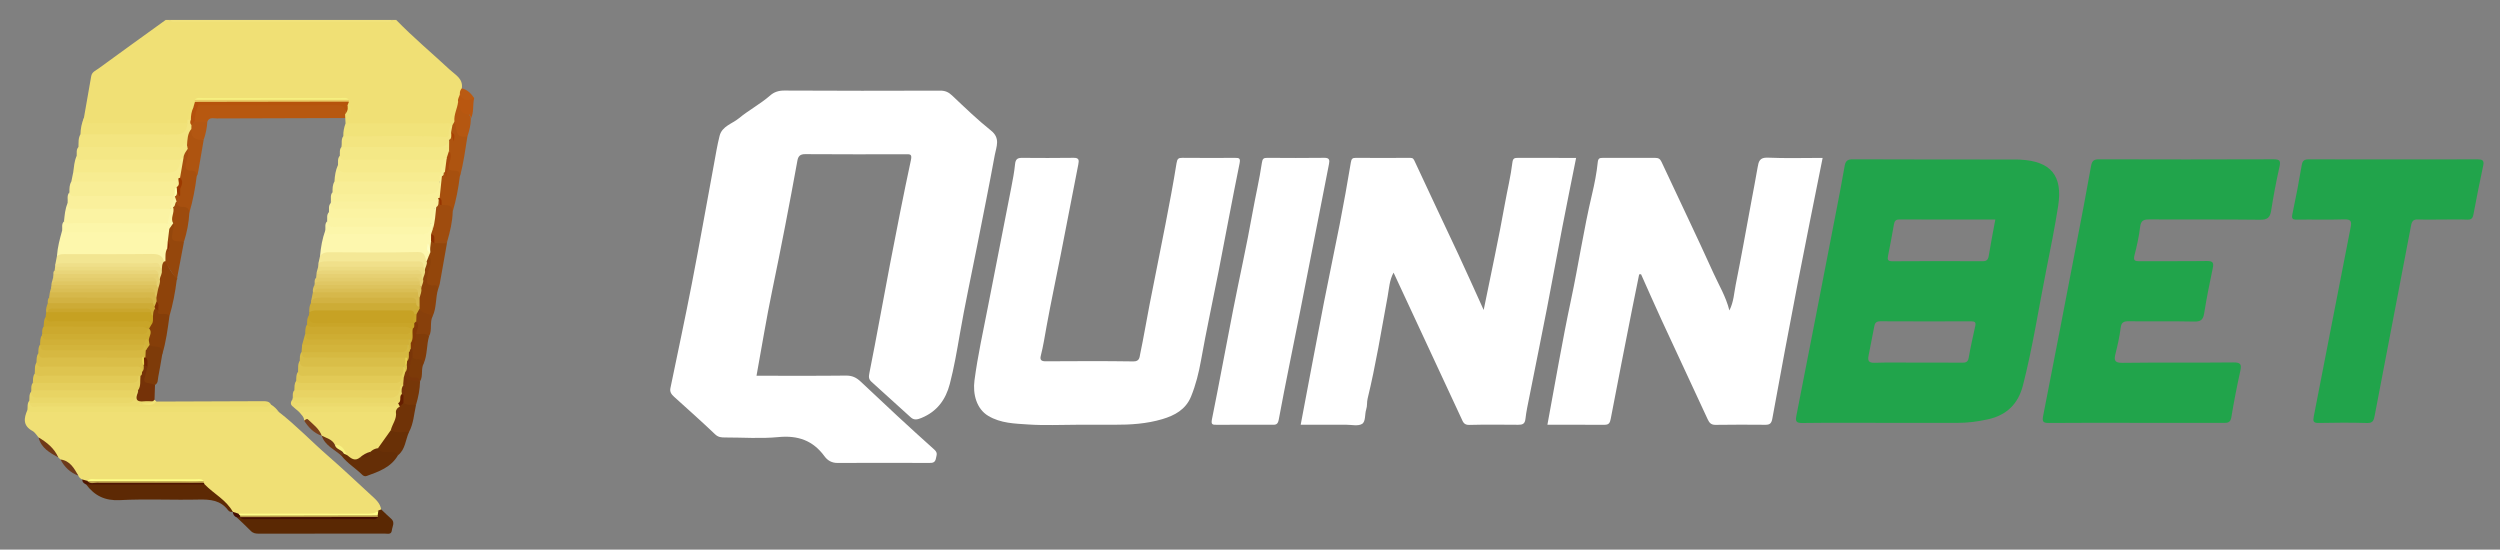 <?xml version="1.0" encoding="utf-8"?>
<!-- Generator: Adobe Illustrator 16.0.0, SVG Export Plug-In . SVG Version: 6.00 Build 0)  -->
<!DOCTYPE svg PUBLIC "-//W3C//DTD SVG 1.1//EN" "http://www.w3.org/Graphics/SVG/1.1/DTD/svg11.dtd">
<svg version="1.1" id="Layer_1" xmlns="http://www.w3.org/2000/svg" xmlns:xlink="http://www.w3.org/1999/xlink" x="0px" y="0px"
	 width="652px" height="143.333px" viewBox="0 0 652 143.333" enable-background="new 0 0 652 143.333" xml:space="preserve">
<rect x="0" y="0" width="652" height="143.333" fill="#808080" stroke="none"/>
<g>
	<path fill-rule="evenodd" clip-rule="evenodd" fill="#F0E075" d="M21.886,30.724c0.637-3.622,1.282-7.242,1.904-10.867
		c0.188-1.1,1.167-1.445,1.889-1.973c5.822-4.255,11.681-8.46,17.529-12.68c0.315,0,0.631,0,0.947,0
		c0.571,0.394,1.221,0.236,1.837,0.237c18.186,0.008,36.371,0.008,54.557,0c0.616-0.001,1.266,0.156,1.837-0.237
		c0.315,0,0.631,0,0.947,0c4.434,4.568,9.324,8.646,13.976,12.979c1.434,1.337,3.515,2.32,3.135,4.854
		c0.034,0.563,0.09,1.126-0.011,1.689c-0.086,0.683-0.334,1.334-0.389,2.024c-0.302,1.652-0.804,3.262-1.022,4.934
		c-0.139,0.539-0.353,1.018-0.946,1.198c-0.287,0.029-0.571,0.029-0.858,0.007c-8.074,0.089-16.145,0.031-24.216,0.03
		c-1.013,0-2.057,0.04-2.882-0.734c-0.025-0.467-0.051-0.933-0.076-1.399c-0.223-0.285-0.353-0.604-0.352-0.97
		c0.073-0.689,0.263-1.336,0.702-1.889c0.418-0.306,0.624,0.077,0.886,0.278c-0.161-0.271-0.353-0.507-0.681-0.585
		c-0.325-0.297-0.288-0.754-0.505-1.102c-0.194-0.137-0.398-0.224-0.633-0.264c-12.471,0.003-24.931-0.171-37.38,0.1
		c-0.211,0.109-0.398,0.257-0.544,0.449c-0.26,0.491-0.4,1.091-1.045,1.243c0.291-0.153-0.349,0.197-0.215-0.082
		c0.064-0.135-0.112-0.251-0.282-0.232c0.241,1.47-0.173,2.831-0.7,4.181c-0.212,0.375-0.53,0.61-0.927,0.76
		c-2.646,0.536-5.318,0.24-7.975,0.262c-5.33,0.041-10.661,0.091-15.988-0.041C23.156,32.864,21.203,33.19,21.886,30.724z"/>
	<path fill-rule="evenodd" clip-rule="evenodd" fill="#F1E27C" d="M102.385,5.204c-0.697,0.774-1.622,0.459-2.448,0.46
		c-17.778,0.018-35.557,0.018-53.335,0c-0.826-0.001-1.751,0.314-2.448-0.46C63.564,5.204,82.975,5.204,102.385,5.204z"/>
	<path fill-rule="evenodd" clip-rule="evenodd" fill="#FFFFFF" d="M197.298,97.994c7.759,0,15.539,0.049,23.318-0.04
		c1.633-0.019,2.724,0.501,3.894,1.607c6.296,5.957,12.64,11.867,19.103,17.641c1,0.895,0.66,1.389,0.491,2.298
		c-0.212,1.14-0.801,1.239-1.762,1.235c-7.969-0.031-15.938-0.041-23.906,0.002c-1.492,0.009-2.603-0.637-3.394-1.725
		c-3.013-4.138-6.941-5.515-12.036-5.019c-4.611,0.45-9.3,0.09-13.955,0.1c-0.944,0.002-1.736-0.051-2.543-0.817
		c-3.509-3.335-7.121-6.563-10.716-9.805c-0.688-0.62-1.149-1.257-0.948-2.236c1.877-9.094,3.829-18.172,5.596-27.286
		c2.003-10.338,3.833-20.708,5.75-31.063c0.461-2.492,0.86-5.004,1.482-7.457c0.645-2.543,3.295-3.139,5.032-4.578
		c2.597-2.15,5.634-3.737,8.199-5.984c0.958-0.839,2.146-1.257,3.601-1.248c13.57,0.082,27.14,0.064,40.711,0.022
		c1.273-0.004,2.156,0.378,3.083,1.255c3.315,3.133,6.602,6.321,10.162,9.159c2.513,2.003,1.372,4.236,0.979,6.381
		c-1.451,7.934-3.055,15.839-4.615,23.751c-1.515,7.685-3.187,15.341-4.518,23.057c-0.745,4.32-1.487,8.629-2.59,12.871
		c-1.069,4.109-3.333,7.214-7.386,8.878c-1.023,0.421-1.911,0.666-2.795-0.135c-3.416-3.088-6.813-6.199-10.239-9.275
		c-0.795-0.715-0.751-1.325-0.535-2.408c1.886-9.42,3.55-18.884,5.364-28.317c1.74-9.053,3.509-18.1,5.445-27.11
		c0.347-1.618-0.26-1.515-1.307-1.514c-8.758,0.006-17.516,0.035-26.273-0.031c-1.322-0.01-1.818,0.549-2.021,1.668
		c-2.057,11.34-4.243,22.652-6.586,33.938C199.864,83.112,198.668,90.484,197.298,97.994z"/>
	<path fill-rule="evenodd" clip-rule="evenodd" fill="#FFFFFF" d="M386.943,80.847c1.938-9.582,3.923-18.653,5.548-27.787
		c0.635-3.56,1.513-7.08,1.941-10.667c0.135-1.135,0.568-1.225,1.461-1.22c4.965,0.023,9.928,0.012,15.156,0.012
		c-1.223,6.131-2.441,12.1-3.596,18.081c-1.355,7.018-2.621,14.053-3.986,21.068c-1.494,7.688-3.063,15.362-4.585,23.046
		c-0.389,1.961-0.831,3.919-1.048,5.901c-0.142,1.307-0.809,1.509-1.885,1.503c-4.26-0.021-8.521-0.083-12.777,0.034
		c-1.398,0.038-1.628-0.811-2.047-1.713c-5.005-10.771-10.02-21.539-15.031-32.308c-0.871-1.869-1.74-3.739-2.65-5.696
		c-1.096,1.984-1.17,4.18-1.547,6.224c-1.641,8.913-3.088,17.86-5.229,26.675c-0.219,0.902-0.045,1.815-0.357,2.764
		c-0.418,1.268-0.09,3.18-1.088,3.796c-1.036,0.641-2.746,0.209-4.162,0.213c-3.936,0.01-7.873,0.003-11.841,0.003
		c2.03-10.699,3.999-21.25,6.041-31.786c1.329-6.859,2.806-13.688,4.141-20.547c1.042-5.358,2.014-10.731,2.906-16.116
		c0.155-0.937,0.433-1.159,1.287-1.154c4.733,0.026,9.467,0.025,14.2,0c0.76-0.004,0.893,0.322,1.203,0.995
		c3.694,8.018,7.515,15.978,11.25,23.976C382.471,70.898,384.602,75.696,386.943,80.847z"/>
	<path fill-rule="evenodd" clip-rule="evenodd" fill="#FFFFFF" d="M427.494,71.555c-0.589,2.899-1.191,5.797-1.763,8.701
		c-1.9,9.646-3.813,19.292-5.648,28.951c-0.195,1.029-0.463,1.578-1.568,1.575c-4.962-0.018-9.924-0.008-14.951-0.008
		c2.049-10.952,3.861-21.778,6.145-32.503c1.952-9.163,3.322-18.436,5.485-27.561c0.649-2.74,1.214-5.571,1.502-8.403
		c0.1-0.985,0.469-1.139,1.3-1.134c4.576,0.023,9.152,0.017,13.729,0.005c0.778-0.002,1.229,0.243,1.594,1.029
		c4.501,9.672,9.149,19.276,13.541,28.998c1.413,3.129,3.242,6.095,4.165,9.76c1.147-2.266,1.214-4.553,1.647-6.706
		c1.457-7.231,2.74-14.498,4.088-21.752c0.547-2.946,1.122-5.89,1.625-8.845c0.261-1.536,0.512-2.636,2.633-2.544
		c4.721,0.206,9.457,0.064,14.325,0.064c-2.187,10.971-4.397,21.798-6.495,32.646c-2.276,11.771-4.475,23.557-6.625,35.351
		c-0.219,1.203-0.631,1.616-1.785,1.607c-4.34-0.03-8.68-0.057-13.018,0.018c-1.179,0.021-1.64-0.548-2.066-1.47
		c-3.996-8.635-8.033-17.248-12.02-25.886c-1.826-3.955-3.568-7.949-5.35-11.926C427.82,71.534,427.657,71.544,427.494,71.555z"/>
	<path fill-rule="evenodd" clip-rule="evenodd" fill="#FFFFFF" d="M280.973,110.775c-4.258,0-8.533,0.222-12.771-0.068
		c-3.547-0.242-7.183-0.287-10.46-2.241c-3.061-1.826-4.072-5.661-3.598-9.262c0.856-6.498,2.279-12.873,3.526-19.288
		c2.006-10.326,4.056-20.644,6.064-30.969c0.396-2.039,0.792-4.089,0.996-6.151c0.121-1.229,0.604-1.632,1.77-1.624
		c4.495,0.031,8.991,0.055,13.485-0.012c1.453-0.021,1.456,0.617,1.234,1.736c-1.563,7.909-3.07,15.831-4.623,23.742
		c-1.197,6.101-2.507,12.18-3.619,18.295c-0.481,2.647-0.885,5.306-1.552,7.916c-0.247,0.968,0.14,1.383,1.224,1.377
		c7.65-0.039,15.301-0.087,22.948,0.032c1.632,0.025,1.594-1.152,1.754-1.908c0.909-4.284,1.617-8.61,2.454-12.91
		c1.365-7.008,2.804-14,4.159-21.01c1.021-5.283,2.032-10.57,2.878-15.882c0.184-1.158,0.499-1.394,1.547-1.384
		c4.574,0.045,9.148,0.03,13.723,0.011c1.06-0.004,1.447,0.081,1.169,1.449c-1.916,9.407-3.657,18.85-5.5,28.271
		c-1.502,7.685-3.178,15.337-4.55,23.044c-0.582,3.269-1.36,6.427-2.612,9.49c-1.393,3.408-4.285,4.939-7.521,5.897
		c-4.041,1.194-8.223,1.47-12.424,1.45C287.44,110.764,284.207,110.775,280.973,110.775z"/>
	<path fill-rule="evenodd" clip-rule="evenodd" fill="#21A44B" d="M556.864,110.277c-7.491-0.001-14.983-0.043-22.475,0.034
		c-1.533,0.017-1.836-0.33-1.538-1.845c2.933-14.91,5.798-29.833,8.668-44.756c1.308-6.803,2.63-13.604,3.832-20.426
		c0.249-1.414,0.801-1.742,2.148-1.737c15.142,0.045,30.283,0.053,45.425-0.006c1.695-0.007,1.914,0.436,1.557,2.014
		c-0.854,3.761-1.561,7.561-2.164,11.369c-0.281,1.777-0.92,2.408-2.84,2.384c-9.62-0.118-19.242-0.026-28.863-0.083
		c-1.479-0.009-2.262,0.226-2.463,1.932c-0.295,2.494-0.845,4.973-1.473,7.409c-0.366,1.42,0.139,1.569,1.344,1.561
		c5.836-0.044,11.672,0.029,17.507-0.054c1.532-0.021,1.886,0.367,1.562,1.871c-0.844,3.925-1.611,7.87-2.254,11.832
		c-0.269,1.651-0.925,2.124-2.603,2.087c-5.675-0.123-11.355-0.006-17.032-0.077c-1.345-0.017-1.95,0.266-2.131,1.73
		c-0.279,2.26-0.789,4.501-1.341,6.715c-0.429,1.719-0.279,2.427,1.858,2.398c9.62-0.131,19.242,0.002,28.863-0.107
		c1.941-0.021,2.201,0.515,1.82,2.243c-0.883,3.997-1.672,8.02-2.334,12.059c-0.239,1.458-1.014,1.471-2.125,1.467
		C572.164,110.264,564.514,110.277,556.864,110.277z"/>
	<path fill-rule="evenodd" clip-rule="evenodd" fill="#F0E075" d="M15.773,119.83c-0.184-0.173-0.367-0.345-0.551-0.517
		c-1.547-1.914-3.805-3.124-5.163-5.226c-0.522-0.575-0.94-1.346-1.586-1.694c-2.553-1.378-2.265-3.334-1.313-5.495
		c0.856-0.172,1.723-0.145,2.588-0.144c19.757,0.001,39.514,0.003,59.271-0.01c1.277-0.001,2.515,0.064,3.668,0.671
		c4.536,3.505,8.485,7.668,12.8,11.424c3.841,3.345,7.542,6.85,11.293,10.298c1.138,1.046,2.365,2.044,2.633,3.714
		c-0.135,0.438-0.509,0.638-0.857,0.869c-0.751,0.657-1.633,0.908-2.619,0.906c-11.123-0.022-22.247,0.108-33.37-0.065
		c-0.778-0.095-1.338-0.569-1.877-1.081l0.051,0.049c-2.364-2.573-5.401-4.385-7.819-6.901c-0.154-0.173-0.294-0.354-0.438-0.539
		c-0.186-0.17-0.392-0.296-0.635-0.37c-9.493-0.157-18.978-0.077-28.462-0.033c-0.757,0.143-1.378-0.127-1.918-0.639
		c-0.479-0.201-0.855-0.508-1.043-1.009C19.077,122.412,17.402,121.146,15.773,119.83z"/>
	<path fill-rule="evenodd" clip-rule="evenodd" fill="#21A44B" d="M636.797,57.255c-2.051-0.001-4.104,0.059-6.15-0.023
		c-1.19-0.049-1.615,0.399-1.836,1.555c-3.147,16.556-6.357,33.098-9.504,49.652c-0.235,1.237-0.473,1.925-1.997,1.881
		c-4.175-0.122-8.358-0.105-12.534-0.01c-1.539,0.035-1.583-0.488-1.328-1.783c3.217-16.381,6.355-32.776,9.583-49.155
		c0.32-1.626,0.157-2.22-1.692-2.158c-4.095,0.135-8.198,0.006-12.298,0.064c-1.192,0.018-1.437-0.258-1.18-1.468
		c0.899-4.234,1.712-8.488,2.435-12.755c0.207-1.22,0.711-1.502,1.852-1.499c14.665,0.031,29.33,0.03,43.996,0.002
		c1.188-0.002,1.773,0.218,1.487,1.578c-0.894,4.237-1.765,8.481-2.549,12.74c-0.196,1.065-0.552,1.451-1.663,1.406
		C641.214,57.19,639.004,57.255,636.797,57.255z"/>
	<path fill-rule="evenodd" clip-rule="evenodd" fill="#FFFFFF" d="M324.606,110.775c-2.443,0-4.887-0.016-7.331,0.008
		c-1.027,0.009-1.482-0.031-1.2-1.429c1.918-9.482,3.652-19.002,5.515-28.494c1.655-8.433,3.546-16.822,5.049-25.28
		c0.779-4.391,1.818-8.729,2.463-13.138c0.153-1.047,0.442-1.283,1.407-1.275c4.966,0.037,9.933,0.055,14.899-0.007
		c1.335-0.017,1.385,0.635,1.195,1.605c-2.506,12.806-4.996,25.615-7.523,38.417c-1.857,9.411-3.832,18.8-5.577,28.23
		c-0.261,1.411-0.829,1.375-1.802,1.368C329.336,110.765,326.971,110.775,324.606,110.775z"/>
	<path fill-rule="evenodd" clip-rule="evenodd" fill="#F0E074" d="M79.309,109.71c0.056-0.986-0.729-1.51-1.213-2.198
		c0.564-0.679,1.353-0.743,2.144-0.744c7.215-0.007,14.431-0.047,21.646,0.021c0.313,0.003,0.619,0.094,0.915,0.191
		c1.299,0.637,1.049,1.712,0.741,2.771c-0.236,0.809-0.577,1.583-1.002,2.313c-1.174,1.729-1.849,3.829-3.701,5.066
		c-0.653,0.42-1.374,0.714-2.052,1.09c-0.987,0.462-1.963,0.942-2.805,1.657c-1.323,0.717-2.469,0.436-3.477-0.618
		c-0.946-1.239-1.703-2.688-3.399-3.113c-1.107-0.804-2.356-1.428-3.219-2.541l0.037,0.048
		C82.434,112.281,81.148,110.671,79.309,109.71z"/>
	<path fill-rule="evenodd" clip-rule="evenodd" fill="#FDF7AC" d="M14.854,66.752c0.155-2.276,0.744-4.465,1.357-6.646
		c2.014-0.481,4.059-0.197,6.087-0.213c5.799-0.045,11.598,0,17.396-0.027c1.233-0.005,2.562,0.158,3.376-1.137
		c0.152-0.233,0.345-0.426,0.577-0.579c0.94,0.048,0.944,0.799,1.089,1.445c0.137,1.175-0.179,2.299-0.387,3.437
		c-0.048,0.641-0.096,1.28-0.25,1.907c-0.468,1.082,0.053,2.441-0.943,3.377c-0.277,0.088-0.55,0.081-0.824-0.017
		c-1.157-1.137-2.584-1.318-4.132-1.31c-6.93,0.037-13.861,0.009-20.792,0.017C16.551,67.007,15.672,67.171,14.854,66.752z"/>
	<path fill-rule="evenodd" clip-rule="evenodd" fill="#5A2803" d="M98.678,133.136c0.246-0.094,0.492-0.188,0.737-0.283
		c0.856,0.806,1.689,1.642,2.579,2.412c1.121,0.97,0.307,2.052,0.198,3.063c-0.127,1.184-1.142,0.83-1.862,0.831
		c-10.926,0.014-21.851,0.005-32.776,0.02c-0.81,0.001-1.51-0.069-2.131-0.705c-1.199-1.228-2.471-2.384-3.713-3.569
		c0.371-0.313,0.802-0.329,1.252-0.258c11.456,0.15,22.913,0.111,34.363,0.018c0.251-0.04,0.482-0.14,0.682-0.301
		C98.392,134.046,98.213,133.413,98.678,133.136z"/>
	<path fill-rule="evenodd" clip-rule="evenodd" fill="#FDF7AE" d="M83.47,66.746c0.197-2.278,0.595-4.515,1.374-6.673
		c8.168,0.578,16.347,0.178,24.521,0.227c0.839,0.005,1.772-0.027,2.217-1.005c0.13-0.387,0.295-0.753,0.598-1.039
		c1.008-0.228,0.983,0.547,1.129,1.159c0.028,0.632-0.152,1.232-0.292,1.839c-0.074,0.588-0.073,1.18-0.082,1.772
		c-0.013,0.584-0.057,1.162-0.369,1.681c-0.349,0.504-0.651,0.056-0.97-0.052c0.184,0.44,0.595,0.707,0.85,1.099
		c0.14,0.506-0.011,0.967-0.204,1.425c-0.366,0.491-0.51,1.335-1.45,0.924c-0.859-1.354-2.147-1.62-3.648-1.595
		C99.254,66.641,91.358,66.283,83.47,66.746z"/>
	<path fill-rule="evenodd" clip-rule="evenodd" fill="#B75810" d="M90,29.8c0.014,0.329,0.027,0.658,0.041,0.987
		c-11.176,0.03-22.352,0.055-33.527,0.101c-0.88,0.003-1.951-0.4-2.437,0.828c-1.093,0.831-2.218,0.82-3.371,0.132
		c-0.846-1.907-0.307-3.484,1.15-4.848c0.607-0.206,1.24-0.205,1.869-0.206c11.254-0.011,22.509-0.025,33.764,0.009
		C90.307,26.812,90.493,27.093,90,29.8z"/>
	<path fill-rule="evenodd" clip-rule="evenodd" fill="#5D2904" d="M53.389,126.342c2.39,2.459,5.643,4.034,7.354,7.188
		c-0.482,0.008-0.941-0.043-1.262-0.473c-1.963-2.622-4.687-2.842-7.71-2.773c-6.834,0.155-13.688-0.206-20.506,0.148
		c-3.89,0.202-6.579-1.146-8.786-4.062c0.614-0.632,1.422-0.623,2.206-0.626c8.74-0.027,17.479-0.017,26.22-0.013
		C51.791,125.731,52.623,125.884,53.389,126.342z"/>
	<path fill-rule="evenodd" clip-rule="evenodd" fill="#F8EE96" d="M18.104,50.153c-0.014-0.972-0.018-1.941,0.505-2.816
		c0.984-0.869,2.199-0.726,3.361-0.73c5.647-0.021,11.294-0.013,16.941-0.007c2.564,0.003,5.135,0.112,7.641-0.604
		c0.733,0.886,0.589,1.829,0.187,2.791c-0.498,0.66-0.594,1.523-1.093,2.188c-0.298,0.343-0.674,0.553-1.106,0.681
		c-4.877,0.488-9.767,0.146-14.649,0.217c-3.232,0.047-6.468,0.113-9.695-0.06C19.244,51.762,17.813,51.938,18.104,50.153z"/>
	<path fill-rule="evenodd" clip-rule="evenodd" fill="#FBF3A3" d="M16.687,57.742c0.178-1.609,0.268-3.234,0.948-4.743
		c1.329,0.543,2.707,0.716,4.141,0.711c6.364-0.026,12.729-0.02,19.092-0.006c1.171,0.003,2.365-0.118,3.486,0.38
		c1.035,1.583,0.721,2.95-0.673,4.141l0,0.001c-0.905,0.812-2.03,0.758-3.124,0.76c-6.907,0.019-13.814,0.041-20.72-0.021
		C18.699,58.953,17.254,59.376,16.687,57.742z"/>
	<path fill-rule="evenodd" clip-rule="evenodd" fill="#F3E580" d="M48.879,32.186c0.003-0.314,0.006-0.629,0.009-0.943
		c0.258-0.247,0.551-0.292,0.877-0.154c0.363,0.544,0.255,1.219,0.503,1.799c0.051,0.346,0.037,0.688-0.024,1.03
		c-0.577,1.328-0.409,2.919-1.449,4.084c-1.297,0.831-2.711,1.094-4.249,1.086c-6.989-0.036-13.978-0.003-20.967-0.029
		c-1.077-0.003-2.226,0.163-3.115-0.718c0.052-1.123-0.107-2.278,0.516-3.313c0.99-0.874,2.212-0.725,3.38-0.729
		c6.466-0.02,12.933-0.06,19.398,0.021C45.847,34.346,47.679,34.117,48.879,32.186z"/>
	<path fill-rule="evenodd" clip-rule="evenodd" fill="#F4E785" d="M20.465,38.34c8.381,0.001,16.762,0.018,25.143-0.019
		c0.881-0.004,2.194,0.566,2.332-1.12c0.28,0.224,0.56,0.448,0.839,0.672c0.367,0.212,0.463,0.559,0.477,0.949
		c-0.161,1.051-0.611,1.956-1.369,2.71c-0.458,0.355-0.974,0.575-1.538,0.699c-8.089,0.38-16.18,0.157-24.27,0.109
		c-0.938-0.006-2.375,0.127-2.08-1.653C20.063,39.887,19.818,39.025,20.465,38.34z"/>
	<path fill-rule="evenodd" clip-rule="evenodd" fill="#F4E886" d="M88.624,40.644c0.06-0.79-0.168-1.635,0.437-2.322
		c1.012-0.812,2.221-0.712,3.397-0.715c6.625-0.014,13.251-0.029,19.876,0.011c1.625,0.01,3.13-0.188,4.424-1.248
		c1.226,0.568,0.862,1.688,0.927,2.661c-0.095,0.889-0.357,1.71-0.987,2.381c-0.467,0.396-0.997,0.666-1.596,0.804
		c-8.142,0.422-16.289,0.165-24.433,0.126C89.711,42.336,88.306,42.402,88.624,40.644z"/>
	<path fill-rule="evenodd" clip-rule="evenodd" fill="#EEDF72" d="M72.688,107.416c-21.196,0.015-42.391,0.031-63.587,0.042
		c-0.692,0-1.444,0.147-1.941-0.56c0.084-0.813-0.099-1.678,0.48-2.391c0.289,0.09,0.545,0.235,0.772,0.435
		c1.094,0.646,2.304,0.419,3.468,0.422c18.505,0.04,37.01-0.05,55.515-0.031c1.103,0.001,2.204-0.004,3.293,0.194
		C71.499,106.005,72.148,106.651,72.688,107.416z"/>
	<path fill-rule="evenodd" clip-rule="evenodd" fill="#F1E37A" d="M90.117,32.187c8.463,0.001,16.927-0.009,25.39,0.02
		c0.816,0.002,1.741-0.352,2.433,0.438c-0.445,3.718-0.444,3.67-4.098,3.631c-6.908-0.074-13.816-0.001-20.724-0.041
		c-1.227-0.007-2.542,0.245-3.579-0.742C89.496,34.349,89.729,33.254,90.117,32.187z"/>
	<path fill-rule="evenodd" clip-rule="evenodd" fill="#F6EA8B" d="M20,40.688c0.286,1.439,1.445,0.947,2.28,0.95
		c8.237,0.031,16.474,0.018,24.711,0.017c0.737,2.621,0.002,3.959-2.518,4.011c-7.73,0.157-15.462,0.086-23.193,0.036
		c-0.797-0.005-1.577-0.143-2.191-0.732C19.322,43.527,19.339,42.039,20,40.688z"/>
	<path fill-rule="evenodd" clip-rule="evenodd" fill="#F8EE96" d="M86.728,50.137c-0.004-0.963-0.023-1.93,0.503-2.798
		c0.903-0.805,2.023-0.756,3.115-0.759c7.122-0.017,14.244-0.02,21.366,0.002c1.011,0.004,2.049-0.043,2.934,0.608
		c0.578,3.275-0.02,4.167-3.113,4.197c-7.382,0.073-14.766,0.066-22.148-0.017C88.411,51.36,87.066,51.707,86.728,50.137z"/>
	<path fill-rule="evenodd" clip-rule="evenodd" fill="#FAF09C" d="M44.62,54.435c-8.232,0.002-16.464,0.01-24.697-0.004
		c-1.023-0.002-2.372,0.395-2.288-1.432c0.118-0.954-0.284-1.995,0.469-2.846c0.285,1.438,1.443,0.95,2.279,0.952
		c8.239,0.032,16.478,0.019,24.716,0.019c0.738,0.764,0.437,1.601,0.173,2.436C45.141,53.915,44.947,54.225,44.62,54.435z"/>
	<path fill-rule="evenodd" clip-rule="evenodd" fill="#F6EA8B" d="M88.624,40.644c0.261,1.435,1.408,0.995,2.259,0.998
		c8.25,0.025,16.501,0.014,24.752,0.014c0.686,0.743,0.3,1.551,0.146,2.349c-0.145,0.588-0.376,1.113-0.978,1.38
		c-0.669,0.268-1.372,0.327-2.08,0.33c-7.212,0.026-14.426,0.064-21.638-0.019c-2.604-0.03-3.025-0.505-2.932-2.684
		C88.208,42.202,87.976,41.335,88.624,40.644z"/>
	<path fill-rule="evenodd" clip-rule="evenodd" fill="#C7A224" d="M80.561,82.235c0.038-0.272,0.075-0.546,0.112-0.817
		c0.619-1.204,1.778-1.188,2.868-1.195c7.307-0.05,14.615-0.046,21.922,0c1.077,0.006,2.25-0.064,2.918,1.105
		c0.229,1.235,0.293,2.431-0.833,3.33c-1.221,0.445-2.492,0.264-3.742,0.266c-6.922,0.015-13.845,0.042-20.767-0.011
		C80.503,84.895,80.324,84.64,80.561,82.235z"/>
	<path fill-rule="evenodd" clip-rule="evenodd" fill="#F3E580" d="M89.539,35.492c8.818,0.142,17.641-0.261,26.453,0.23
		c1.002,0.057,1.062-0.369,1.055-1.045c-0.008-0.824,0.078-1.582,0.894-2.034c0,0.001,0.052,0.013,0.052,0.013
		c0.623,0.576,0.366,1.258,0.235,1.925c-0.031,0.227-0.072,0.45-0.112,0.676c-0.172,0.523-0.173,1.188-0.966,1.218
		c-0.525,1.704-1.734,1.929-3.373,1.909c-8.237-0.096-16.477-0.056-24.715-0.063C89.221,37.378,88.899,36.354,89.539,35.492z"/>
	<path fill-rule="evenodd" clip-rule="evenodd" fill="#F1E279" d="M48.879,32.186c-0.157,2.296-1.314,2.954-3.637,2.907
		c-8.084-0.165-16.174-0.064-24.262-0.065c0.036-1.49,0.323-2.928,0.906-4.304c-0.086,1.799,1.228,1.459,2.276,1.46
		C32.401,32.192,40.64,32.187,48.879,32.186z"/>
	<path fill-rule="evenodd" clip-rule="evenodd" fill="#ECDB6E" d="M70.689,105.527c-0.592,0.759-1.438,0.505-2.191,0.505
		c-19.5,0.012-39,0.016-58.5-0.012c-0.82-0.002-2.002,0.537-2.279-0.934c0.912-0.821,2.041-0.688,3.128-0.69
		c6.975-0.011,13.951,0.006,20.926-0.016c0.903-0.003,1.93,0.266,2.509-0.797c0.332-0.695,0.517-1.545,1.55-1.524
		c0.567,2.176,2.743,1.727,4.15,2.538c-0.822,1.65-2.339,0.214-3.425,0.813c-0.073,0.219-0.099,0.125,0.059,0.078
		c1.372-0.404,2.936,0.25,4.207-0.759c9.285-0.031,18.571-0.059,27.856-0.103C69.51,104.623,70.255,104.699,70.689,105.527z"/>
	<path fill-rule="evenodd" clip-rule="evenodd" fill="#F7EC91" d="M19.088,44.969c8.086,0.001,16.175-0.121,24.257,0.071
		c2.687,0.063,3.649-0.942,3.646-3.386c0.178-0.359,0.498-0.456,0.864-0.465c0.623,1.798-0.128,3.424-0.634,5.082
		c-0.176,0.221-0.399,0.285-0.667,0.196c-0.877,0.954-2.018,0.884-3.178,0.881c-8.255-0.021-16.511-0.012-24.766-0.012
		C18.769,46.548,18.929,45.759,19.088,44.969z"/>
	<path fill-rule="evenodd" clip-rule="evenodd" fill="#F4E896" d="M83.47,66.746c0.582-0.722,1.304-0.97,2.257-0.965
		c7.727,0.038,15.457,0.139,23.179-0.055c2.13-0.054,1.814,1.413,2.377,2.429c0.875,0.981,0.439,1.757-0.386,2.473
		c-0.704-0.001-0.909-0.549-1.159-1.051c-0.609-1.085-1.664-0.683-2.536-0.688c-7.201-0.035-14.402-0.015-21.604-0.025
		c-0.851-0.001-1.726,0.16-2.544-0.233C83.193,68.003,83.332,67.374,83.47,66.746z"/>
	<path fill-rule="evenodd" clip-rule="evenodd" fill="#DEC44F" d="M9.062,97.438c0.092-0.977-0.116-2,0.457-2.901
		c7.297,0.724,14.615,0.163,21.921,0.337c1.336,0.032,2.675-0.059,4.008,0.086c1.091,0.118,2.015,0.465,2.101,1.785
		c-0.004,0.675-0.229,1.233-0.836,1.591c-0.288,0.133-0.59,0.224-0.902,0.276c-8.196,0.296-16.396,0.124-24.594,0.08
		C10.365,98.688,9.215,98.815,9.062,97.438z"/>
	<path fill-rule="evenodd" clip-rule="evenodd" fill="#DABE48" d="M37.041,97.01c0.105-1.688-1.126-1.376-2.104-1.378
		c-7.648-0.01-15.297,0.008-22.946-0.022c-0.928-0.003-2.167,0.472-2.471-1.071c0.038-0.813-0.047-1.651,0.474-2.368
		c7.192,0.729,14.403,0.154,21.603,0.348c1.713,0.047,3.451-0.232,5.131,0.342c0.936,0.454,0.889,1.436,1.196,2.229
		C37.931,95.864,38.337,96.83,37.041,97.01z"/>
	<path fill-rule="evenodd" clip-rule="evenodd" fill="#F2E591" d="M14.854,66.752c0.837-0.572,1.791-0.478,2.729-0.478
		c7.295,0.002,14.59,0.057,21.884-0.041c1.661-0.023,2.849,0.227,3.324,1.962c0.255,0.93,0.159,1.771-0.614,2.441
		c-0.616-0.029-0.883-0.531-1.246-0.907c-0.927-0.634-1.982-0.411-2.984-0.414c-7.075-0.019-14.15-0.009-21.226-0.015
		c-0.776,0-1.575,0.164-2.323-0.197C14.549,68.319,14.701,67.536,14.854,66.752z"/>
	<path fill-rule="evenodd" clip-rule="evenodd" fill="#C6A122" d="M11.899,82.676c0.05-0.413,0.099-0.827,0.149-1.241
		c0.218-0.223,0.472-0.388,0.762-0.498c8.762-0.246,17.524-0.393,26.287,0.07c0.613,0.262,0.941,0.768,1.172,1.359
		c0.128,1.024,0.528,2.17-1.054,2.468c-1.139-0.364-2.314-0.34-3.49-0.339c-7.048,0.001-14.097,0.043-21.145-0.04
		C13.463,84.442,11.643,84.979,11.899,82.676z"/>
	<path fill-rule="evenodd" clip-rule="evenodd" fill="#F7EC90" d="M88.154,43.012c-0.096,1.798,1.024,1.98,2.455,1.975
		c8.182-0.033,16.364-0.019,24.546-0.02c0.275,0.396,0.161,0.822,0.101,1.246c-0.087,0.426-0.185,0.848-0.573,1.119
		c-9.151,0.002-18.302,0.005-27.453,0.007C87.298,45.845,87.529,44.386,88.154,43.012z"/>
	<path fill-rule="evenodd" clip-rule="evenodd" fill="#DDC44F" d="M77.732,96.971c0.07-0.973-0.139-1.989,0.452-2.879
		c1.367,0.683,2.825,0.805,4.331,0.8c6.416-0.023,12.832-0.021,19.248-0.001c1.162,0.003,2.363-0.126,3.412,0.592
		c0.841,1.135,0.56,2.063-0.519,2.849c-0.649,0.321-1.352,0.397-2.06,0.402c-7.451,0.049-14.902,0.074-22.351-0.033
		C79.208,98.685,77.458,99.138,77.732,96.971z"/>
	<path fill-rule="evenodd" clip-rule="evenodd" fill="#D9BE48" d="M105.227,95.628c-8.263-0.001-16.524-0.005-24.787,0.003
		c-1.125,0.002-2.315,0.165-2.255-1.539c0.024-0.79-0.064-1.604,0.459-2.293c0.133,0.058,0.267,0.114,0.4,0.171
		c0.755,0.793,1.743,0.575,2.661,0.578c6.895,0.018,13.789,0.004,20.684,0.014c1.013,0.001,2.043-0.107,3.015,0.318
		c0.766,0.433,0.825,1.126,0.692,1.89c-0.085,0.28-0.244,0.514-0.471,0.699C105.493,95.522,105.359,95.575,105.227,95.628z"/>
	<path fill-rule="evenodd" clip-rule="evenodd" fill="#FCF6A9" d="M16.687,57.742c0.691,0.782,1.617,0.469,2.444,0.471
		c8.183,0.022,16.367,0.013,24.55,0.013c0.117,1.457-0.229,2.398-2.009,2.388c-7.99-0.048-15.979-0.021-23.97-0.02
		c-0.55,0-1.108,0.025-1.49-0.488C16.306,59.305,15.979,58.419,16.687,57.742z"/>
	<path fill-rule="evenodd" clip-rule="evenodd" fill="#FBF3A2" d="M85.796,55.342c0.068-0.811-0.209-1.688,0.466-2.379
		c1.288,0.722,2.702,0.732,4.119,0.732c6.443,0.002,12.885-0.01,19.328,0.009c1.167,0.003,2.37-0.138,3.451,0.51
		c0.823,1.136,0.331,2.04-0.507,2.886c-0.561,0.316-1.18,0.428-1.808,0.434c-7.591,0.07-15.183,0.091-22.773-0.022
		C86.833,57.492,85.109,57.571,85.796,55.342z"/>
	<path fill-rule="evenodd" clip-rule="evenodd" fill="#FBF4A5" d="M85.796,55.342c-0.085,1.801,1.23,1.458,2.277,1.459
		c8.239,0.009,16.479,0.004,24.719,0.003c0.474,0.68,0.148,1.099-0.466,1.422c-0.002,0.314-0.005,0.629-0.008,0.944
		c-0.759,0.686-1.702,0.751-2.648,0.754c-7.132,0.023-14.265,0.075-21.396-0.041c-1.328-0.021-3.265,0.294-2.954-2.173
		C85.4,56.904,85.104,56.023,85.796,55.342z"/>
	<path fill-rule="evenodd" clip-rule="evenodd" fill="#F9F09A" d="M114.684,47.332c0.004-0.471,0.007-0.942,0.01-1.414
		c0.266-0.167,0.495-0.126,0.688,0.121c0.64,1.889,0.001,3.672-0.459,5.473c-0.176,0.223-0.389,0.399-0.632,0.541
		c-0.842,0.974-1.952,1.225-3.177,1.228c-7.387,0.02-14.775,0.019-22.162-0.004c-0.947-0.002-1.897-0.041-2.662-0.73
		c0.072-0.816-0.208-1.696,0.438-2.408c0.673,0.807,1.601,0.499,2.425,0.502c6.908,0.022,13.819-0.094,20.724,0.066
		C112.521,50.767,114.671,50.741,114.684,47.332z"/>
	<path fill-rule="evenodd" clip-rule="evenodd" fill="#E5CF5D" d="M104.75,97.992c0.453-0.729,0.522-1.535,0.477-2.364l0,0
		c0.979-0.092,0.849,0.684,0.985,1.253c0.017,0.629-0.188,1.22-0.318,1.823c-0.087,0.63-0.2,1.252-0.518,1.817
		c-0.483,0.654-0.786,1.479-1.669,1.756c-2.735,0.523-5.496,0.225-8.243,0.252c-5.115,0.051-10.232,0.033-15.348,0
		c-1.157-0.007-2.391,0.182-3.35-0.759c0.062-0.827-0.074-1.692,0.481-2.421c3.212-0.438,6.44-0.141,9.661-0.182
		c4.721-0.06,9.444,0.011,14.166-0.03C102.392,99.126,103.79,99.223,104.75,97.992z"/>
	<path fill-rule="evenodd" clip-rule="evenodd" fill="#E5CF5D" d="M36.106,97.993c0.179,0.006,0.359,0.012,0.538,0.017
		c0.844,1.538,0.978,2.94-0.766,3.98c-1.508,0.469-3.051,0.574-4.626,0.567c-6.499-0.028-12.998-0.001-19.497-0.021
		c-1.238-0.005-2.532,0.16-3.587-0.756c-0.003-0.668-0.085-1.353,0.397-1.921c1.086-0.848,2.373-0.708,3.618-0.711
		c6.593-0.016,13.186,0.016,19.779-0.023C33.418,99.117,34.995,99.35,36.106,97.993z"/>
	<path fill-rule="evenodd" clip-rule="evenodd" fill="#CDAC36" d="M108.068,81.895c-0.125-0.997-0.872-0.944-1.59-0.943
		c-8.005,0-16.009,0.005-24.014-0.008c-0.654-0.002-1.235,0.162-1.792,0.475c-0.044-0.818,0.001-1.62,0.405-2.361
		c0.561-0.488,1.225-0.693,1.956-0.688c8.248,0.053,16.498-0.189,24.743,0.119c0.705,0.158,1.224,0.596,1.669,1.138
		c0.157,0.204,0.247,0.439,0.271,0.696c-0.085,0.736-0.234,1.441-1.016,1.785C108.459,82.131,108.248,82.06,108.068,81.895z"/>
	<path fill-rule="evenodd" clip-rule="evenodd" fill="#D6B841" d="M37.051,93.259c-8.196,0-16.393,0.013-24.589-0.016
		c-0.928-0.003-2.167,0.472-2.469-1.072c0.039-0.784-0.055-1.594,0.444-2.289c0.126,0.054,0.253,0.108,0.38,0.16
		c0.47,0.478,1.045,0.622,1.705,0.622c7.758,0.006,15.515,0.023,23.273-0.015c0.397-0.001,0.778-0.071,1.088-0.348
		c0.172-0.198,0.381-0.351,0.619-0.461c0.839,0.05,0.906,0.703,1.033,1.313c0.05,0.556,0.022,1.11-0.123,1.651
		c-0.064,0.188-0.167,0.359-0.299,0.509C37.748,93.563,37.41,93.212,37.051,93.259z"/>
	<path fill-rule="evenodd" clip-rule="evenodd" fill="#FAF19E" d="M86.29,52.546c8.261,0,16.522-0.01,24.783,0.011
		c1.163,0.003,2.3,0.065,3.181-0.88c0.146,0.165,0.262,0.35,0.353,0.551c0.149,0.647,0.132,1.261-0.383,1.76
		c-0.417-0.068-0.745,0.069-0.958,0.449c-8.243,0.001-16.486,0.005-24.729-0.001c-1.06,0-2.354,0.312-2.273-1.473
		C86.25,52.822,86.26,52.684,86.29,52.546z"/>
	<path fill-rule="evenodd" clip-rule="evenodd" fill="#FCF6AA" d="M85.32,57.71c0.201,1.772,1.559,1.456,2.697,1.457
		c8.101,0.011,16.201,0.004,24.301,0.003c-0.12,1.465-0.92,1.932-2.364,1.922c-7.692-0.052-15.384-0.019-23.077-0.034
		c-0.805-0.001-1.826,0.312-2.034-0.984C84.933,59.271,84.625,58.389,85.32,57.71z"/>
	<path fill-rule="evenodd" clip-rule="evenodd" fill="#E2CA56" d="M104.75,97.992c0.071,1.251-0.449,1.902-1.774,1.899
		c-8.164-0.017-16.328-0.01-24.492-0.01c-0.49,0-0.933-0.104-1.237-0.532c0.044-0.816-0.069-1.666,0.486-2.379
		c0.257,1.431,1.4,1.006,2.255,1.009C88.242,98.003,96.496,97.993,104.75,97.992z"/>
	<path fill-rule="evenodd" clip-rule="evenodd" fill="#E8D363" d="M76.765,101.771c9.166,0.001,18.332,0.002,27.498,0.003
		c0.454,1.825-0.609,2.436-2.137,2.563c-1.488,0.123-2.985,0.042-4.478,0.043c-6.052,0.004-12.104,0.007-18.156-0.003
		c-1.089-0.002-2.226,0.148-3.13-0.702C76.367,103.012,76.254,102.325,76.765,101.771z"/>
	<path fill-rule="evenodd" clip-rule="evenodd" fill="#D3B43B" d="M78.644,91.799c0.05-0.618,0.099-1.237,0.149-1.855
		c0.797-0.589,1.707-0.709,2.671-0.708c7.444,0.008,14.888,0,22.332,0.008c0.865,0.002,1.733,0.001,2.461,0.587
		c0.41,2.107,0.05,2.643-2.175,2.686c-4.482,0.088-8.968,0.025-13.452,0.03c-3.068,0.003-6.136,0.006-9.204-0.004
		c-0.942-0.003-1.907,0.06-2.662-0.682L78.644,91.799z"/>
	<path fill-rule="evenodd" clip-rule="evenodd" fill="#E2CA56" d="M36.106,97.993c0.124,1.891-1.135,1.907-2.496,1.902
		C25.262,99.87,16.914,99.87,8.565,99.86c0.076-0.826-0.065-1.696,0.497-2.422c0.728,0.895,1.74,0.537,2.633,0.54
		C19.832,98.005,27.969,97.994,36.106,97.993z"/>
	<path fill-rule="evenodd" clip-rule="evenodd" fill="#CCA92E" d="M79.596,87.07c0.047-0.828-0.043-1.685,0.48-2.418
		c8.09,0.201,16.182,0.022,24.272,0.097c1.065,0.01,2.253-0.266,2.982,0.905c0.426,1.932-0.942,2.085-2.232,2.125
		c-2.829,0.088-5.66,0.028-8.49,0.03c-4.638,0.004-9.276,0.007-13.915-0.003c-0.937-0.002-1.896,0.103-2.764-0.403
		C79.818,87.294,79.707,87.182,79.596,87.07z"/>
	<path fill-rule="evenodd" clip-rule="evenodd" fill="#652E06" d="M90.539,118.707c1.005,0.813,1.996,1.715,3.344,0.593
		c1.017-0.29,2.08-0.498,2.73-1.47c0.557-0.521,1.199-0.865,1.969-0.938c1.158,0.117,2.3,0.339,3.464,0.43
		c0.848,0.066,1.761,0.215,1.745,1.418c-1.819,3.151-4.996,4.25-8.146,5.39c-0.522,0.189-0.895-0.024-1.25-0.375
		c-1.708-1.683-3.815-2.932-5.301-4.858c-0.218-0.4,0.029-0.59,0.34-0.751C89.957,118.027,90.241,118.381,90.539,118.707z"/>
	<path fill-rule="evenodd" clip-rule="evenodd" fill="#CCA92E" d="M11.01,87.105c-0.018-0.671-0.064-1.347,0.369-1.931
		c0.867-0.685,1.891-0.672,2.919-0.671c6.99,0.002,13.98-0.005,20.97,0.007c1.25,0.002,2.556-0.11,3.408,1.125
		c0.443,1.913-0.895,2.099-2.196,2.145c-2.507,0.09-5.017,0.029-7.526,0.03c-4.939,0.003-9.879,0.007-14.819-0.003
		C13.044,87.806,11.915,87.942,11.01,87.105z"/>
	<path fill-rule="evenodd" clip-rule="evenodd" fill="#E8D463" d="M8.168,101.781c9.281,0.001,18.561,0.002,27.842,0.002
		c0.131,0.104,0.175,0.21,0.134,0.316c-0.042,0.107-0.084,0.161-0.127,0.161c-0.92,0.077-0.851,0.771-0.875,1.406
		c-0.805,0.561-1.703,0.721-2.673,0.72c-7.288-0.011-14.576,0.022-21.864-0.03c-1.36-0.011-3.125,0.158-2.477-2.219
		C8.084,102.013,8.098,101.894,8.168,101.781z"/>
	<path fill-rule="evenodd" clip-rule="evenodd" fill="#8E430A" d="M42.172,70.506c0.124-0.793-0.008-1.653,0.618-2.311
		c0.119-0.024,0.238-0.043,0.358-0.056c0.077-0.016,0.22-0.051,0.222-0.045c0.521,1.773,1.494,3.255,2.855,4.496
		c0.066,0.06-0.057,0.29-0.135,0.431c-0.393,3.187-0.99,6.331-1.901,9.412c-1.324-0.115-3.094,0.878-3.544-1.422
		c0.054-0.807,0.075-1.613-0.188-2.398c-0.085-0.342-0.122-0.688-0.113-1.039c0.056-0.812,0.362-1.578,0.415-2.392
		c0.136-0.802,0.41-1.576,0.47-2.394C41.41,71.973,41.547,71.138,42.172,70.506z"/>
	<path fill-rule="evenodd" clip-rule="evenodd" fill="#A7500F" d="M46.955,46.368c0.3-1.727,0.6-3.452,0.9-5.179
		c0.051-0.935,0.588-1.638,1.115-2.346c1.448,0.729,0.464,1.878,0.4,2.798c-0.075,1.084-0.184,1.979,1.127,2.37
		c1.053,0.313,1.184,1.082,0.796,2.013c-0.395,3.191-0.998,6.341-1.903,9.429c-1.135-1.044-3.254-0.628-3.794-2.557
		c-0.011-0.568-0.338-1.101-0.198-1.687c0.294-0.336,0.392-0.788,0.672-1.131c0.578-0.021,0.707,0.38,0.69,0.556
		c0.181,0.58,0.448,0.061,0.225,0.284c-0.431-0.487-0.406-1.084-0.401-1.677C47.079,48.331,47.03,47.351,46.955,46.368z"/>
	<path fill-rule="evenodd" clip-rule="evenodd" fill="#D6B84B" d="M109.428,79.988c-0.611-0.009-0.875-0.351-0.891-0.93
		c-0.5-0.604-1.166-0.719-1.908-0.719c-7.879,0-15.758-0.005-23.637,0c-0.639,0-1.226,0.3-1.864,0.234
		c0.161-0.783,0.32-1.566,0.48-2.351c0.225-0.213,0.481-0.376,0.769-0.491c8.764-0.25,17.528-0.402,26.291,0.073
		c0.773,0.341,0.948,1.092,1.221,1.777C110.065,78.446,110.194,79.305,109.428,79.988z"/>
	<path fill-rule="evenodd" clip-rule="evenodd" fill="#EAD869" d="M76.362,103.674c8.341,0,16.682-0.046,25.021,0.041
		c1.579,0.017,2.564-0.332,2.88-1.941c0.031-0.628-0.067-1.337,0.877-1.387c0.066,0.089,0.132,0.177,0.2,0.265
		c0.101,0.787-0.067,1.552-0.183,2.322c-0.324,0.864-0.225,1.97-1.348,2.384c-0.4,0.072-0.794,0.162-1.194,0.249
		c-8.164,0.32-16.328,0.125-24.49,0.097c-0.92-0.003-2.269,0.076-1.815-1.634C76.276,103.931,76.293,103.799,76.362,103.674z"/>
	<path fill-rule="evenodd" clip-rule="evenodd" fill="#D6B84B" d="M40.782,77.606c0.021,0.327,0.042,0.653,0.063,0.98
		c0.43,0.79,0.069,1.239-0.659,1.532c-0.601-0.179-0.814-0.698-1.061-1.19c-0.716-0.938-1.746-0.564-2.639-0.569
		c-6.859-0.035-13.718-0.009-20.577-0.028c-1.08-0.003-2.237,0.203-3.112-0.728c0.07-0.46,0.14-0.919,0.21-1.379
		c0.616-0.598,1.399-0.66,2.19-0.662c7.838-0.014,15.677-0.041,23.515,0.014c0.394,0.003,0.781,0.063,1.156,0.183
		C40.849,76.039,40.461,76.997,40.782,77.606z"/>
	<path fill-rule="evenodd" clip-rule="evenodd" fill="#9F4C0E" d="M113.773,54.014c0.781-0.441,0.517-1.238,0.648-1.901
		c0.903-0.337,0.243,1.81,1.492,0.932c1.478-0.08,2.539,0.265,2.158,2.09c-0.072,2.689-0.688,5.279-1.435,7.844
		c-0.941,0.733-1.972,0.711-3.042,0.37c-1.021-0.428-0.583-1.609-1.168-2.266c0.144-0.42,0.287-0.84,0.43-1.26
		C113.103,57.877,112.904,55.86,113.773,54.014z"/>
	<path fill-rule="evenodd" clip-rule="evenodd" fill="#CDAB36" d="M39.89,79.061c0.137,0.31,0.274,0.619,0.411,0.929
		c0.182,0.144,0.294,0.329,0.338,0.557c-0.08,0.672-0.191,1.333-0.73,1.822c-0.393-0.195-0.479-0.55-0.493-0.942
		c-0.66-0.588-1.476-0.471-2.253-0.472c-7.491-0.009-14.981-0.009-22.472,0c-0.778,0.001-1.593-0.115-2.253,0.473
		c-0.13,0.004-0.26,0.007-0.39,0.008c-0.152-0.844,0.145-1.607,0.422-2.374c0.823-0.799,1.869-0.705,2.884-0.706
		c7.215-0.007,14.431-0.006,21.647-0.002C38.02,78.354,39.059,78.283,39.89,79.061z"/>
	<path fill-rule="evenodd" clip-rule="evenodd" fill="#CEAD32" d="M11.01,87.105c8.389,0,16.778,0.009,25.166-0.012
		c1.004-0.003,2.384,0.442,2.297-1.41c0.223-0.141,0.45-0.146,0.681-0.018c1.079,1.139,0.469,2.231-0.087,3.327
		c-0.691,0.206-1.421-0.294-2.109,0.12c-7.929,0.252-15.854,0.085-23.777,0.08c-1.065,0-2.57,0.167-2.225-1.774
		C10.892,87.3,10.91,87.195,11.01,87.105z"/>
	<path fill-rule="evenodd" clip-rule="evenodd" fill="#C9A528" d="M38.892,85.69c-0.14-0.004-0.279-0.006-0.419-0.007
		c-0.928-0.581-1.965-0.471-2.985-0.473c-8.037-0.011-16.073-0.023-24.109-0.036c0.079-0.853,0.005-1.736,0.521-2.498
		c0.26,1.562,1.501,1.095,2.424,1.099c7.611,0.028,15.222,0.003,22.833,0.035c0.835,0.004,1.996-0.487,2.275,0.956
		C39.604,85.28,39.355,85.548,38.892,85.69z"/>
	<path fill-rule="evenodd" clip-rule="evenodd" fill="#93460B" d="M111.845,66.748c0.129-0.32,0.258-0.64,0.387-0.959
		c-0.2-0.311-0.246-0.629-0.05-0.96c0.074-0.621,0.149-1.242,0.224-1.863c0.504-0.233,0.865,0.339,1.346,0.238
		c0.934,0.117,1.907-0.252,2.81,0.232c-0.625,3.539-1.244,7.081-1.883,10.618c-0.081,0.45-0.272,0.88-0.413,1.319
		c-4.027-0.918-4.008-0.913-2.915-4.933C111.678,69.241,112.107,68.035,111.845,66.748z"/>
	<path fill-rule="evenodd" clip-rule="evenodd" fill="#D1B037" d="M106.173,89.946c-9.126-0.001-18.253-0.002-27.38-0.003
		c0.268-0.958,0.536-1.915,0.803-2.873l0.115,0.064c0.785,0.937,1.87,0.673,2.863,0.677c6.924,0.021,13.848,0.004,20.771,0.015
		c1.016,0.002,2.052-0.114,3.023,0.333c0.628,0.356,0.7,0.901,0.513,1.531C106.729,90.003,106.492,90.089,106.173,89.946z"/>
	<path fill-rule="evenodd" clip-rule="evenodd" fill="#A7500E" d="M118.071,55.134c-0.155-1.978-1.643-1.604-2.897-1.643
		c-0.424-0.569-0.125-1.333-0.514-1.912c0.197-1.878,0.394-3.757,0.591-5.635c0.046-0.372,0.127-0.732,0.324-1.057
		c0.153-0.074,0.314-0.101,0.48-0.073c0.483-0.356,0.579-1.274,1.485-1.039c1.238,0.265,3.077-0.116,2.389,2.217
		C119.541,49.087,118.976,52.145,118.071,55.134z"/>
	<path fill-rule="evenodd" clip-rule="evenodd" fill="#D1B037" d="M10.955,87.419c0.269,1.573,1.521,1.086,2.443,1.089
		c8.199,0.029,16.398,0.016,24.597,0.015c0.493,0.688,0.154,1.103-0.468,1.424l0,0c-0.832,0.771-1.87,0.703-2.888,0.704
		c-7.055,0.004-14.109,0.006-21.164-0.003c-1.011-0.001-2.061,0.115-2.889-0.681l-0.148-0.085
		C10.526,89.043,10.408,88.161,10.955,87.419z"/>
	<path fill-rule="evenodd" clip-rule="evenodd" fill="#EAD869" d="M8.128,102.138c-0.079,1.718,1.123,1.542,2.241,1.541
		c8.257-0.01,16.515-0.009,24.772-0.012c-0.372,1.363-1.388,1.451-2.585,1.445c-8.279-0.036-16.559-0.022-24.838-0.025
		c-0.026-0.192-0.052-0.385-0.079-0.578C7.698,103.696,7.553,102.843,8.128,102.138z"/>
	<path fill-rule="evenodd" clip-rule="evenodd" fill="#D2B242" d="M39.89,79.061c-9.14,0-18.28,0-27.42,0
		c-0.044-0.521-0.043-1.03,0.328-1.457c8.262,0.011,16.525,0.013,24.788,0.046C38.588,77.653,39.983,77.19,39.89,79.061z"/>
	<path fill-rule="evenodd" clip-rule="evenodd" fill="#853E09" d="M38.892,85.69c0.179-0.309,0.358-0.616,0.538-0.925
		c0.63-0.705,0.427-1.577,0.479-2.397c0.052-0.664,0.047-1.344,0.537-1.883c0.499-0.239,0.621,0.228,0.866,0.463
		c-0.313,0.724-0.065,0.967,0.705,0.968c0.749,0,1.603-0.283,2.174,0.518c-0.449,3.365-0.887,6.732-1.878,9.995
		c-0.765-1.422-2.603-1.264-3.555-2.415c-0.142-0.36-0.135-0.708,0.081-1.04C38.643,87.876,39.922,86.803,38.892,85.69z"/>
	<path fill-rule="evenodd" clip-rule="evenodd" fill="#F0E08A" d="M83.055,68.631c0.693-0.454,1.468-0.469,2.262-0.468
		c7.686,0.01,15.371,0.005,23.057,0.007c1.007,0,2.183-0.224,2.043,1.427c-0.844,0.769-1.896,0.651-2.905,0.653
		c-7.214,0.015-14.428,0.017-21.643-0.003c-1.001-0.003-2.065,0.159-2.891-0.658C83.003,69.27,83.029,68.95,83.055,68.631z"/>
	<path fill-rule="evenodd" clip-rule="evenodd" fill="#AE5410" d="M119.928,45.992c0.243-2.403-2.212-0.873-2.867-1.967
		c-0.629-0.675-0.497-1.425-0.261-2.215c0.242-0.81,0.667-1.609,0.315-2.499c0.011-0.945,0.022-1.892,0.033-2.837
		c0.635-0.286,0.465-0.901,0.575-1.402c0.371-0.152,0.318,0.29,0.521,0.372c-0.045-0.402-0.331-0.638-0.613-0.874
		c0.12-0.638,0.24-1.276,0.36-1.914c0.175-0.308,0.351-0.616,0.526-0.925c0.485-0.077,0.798,0.241,0.813,0.615
		c0.068,1.729,1.275,2.487,2.581,3.188C121.318,39.033,120.936,42.572,119.928,45.992z"/>
	<path fill-rule="evenodd" clip-rule="evenodd" fill="#D2B242" d="M81.127,78.574c0.614-0.877,1.49-0.957,2.481-0.954
		c7.621,0.03,15.242,0.016,22.863,0.018c1.008,0.001,2.184-0.227,2.065,1.421c-9.153-0.001-18.306-0.002-27.458-0.002
		C81.095,78.896,81.111,78.735,81.127,78.574z"/>
	<path fill-rule="evenodd" clip-rule="evenodd" fill="#EEDE71" d="M103.331,104.621c0.17,0.182,0.34,0.362,0.51,0.543
		c0.447,0.161,0.655,0.468,0.579,0.948c-0.261,0.563-0.541,1.108-1.171,1.351c-8.384,0.017-16.768,0.032-25.152,0.048
		c-0.573-0.492-1.145-0.984-1.716-1.477c0.812-0.715,1.803-0.448,2.721-0.451c7.176-0.024,14.353-0.005,21.529-0.021
		C101.623,105.56,102.74,105.817,103.331,104.621z"/>
	<path fill-rule="evenodd" clip-rule="evenodd" fill="#95470C" d="M46.092,73.021c-0.039-0.148-0.028-0.351-0.124-0.436
		c-0.65-0.587-2.688-3.766-2.819-4.446c0.028-1.146-0.144-2.319,0.48-3.379c0.419,0.37,0.251,0.791,0.187,1.206
		c0.151-0.99,0.236-1.986-0.064-2.984c0.136-1.112,0.271-2.225,0.407-3.337c0.424-0.483,0.193-1.464,1.161-1.535
		c0.512,0.225,0.674,0.723,0.518,1.14c-0.806,2.153,0.246,3.174,2.155,3.726C47.36,66.323,46.726,69.673,46.092,73.021z"/>
	<path fill-rule="evenodd" clip-rule="evenodd" fill="#8C420A" d="M111.845,66.748c1.186,1.615-0.065,3.141-0.267,4.671
		c-0.222,1.685-0.881,3.27,1.877,2.973c0.561-0.06,0.714,0.508,0.812,0.982c-0.724,2.306-0.373,4.83-1.426,7.069
		c-1.581,0.109-3.076,0.073-3.39-1.983c-0.008-0.157-0.015-0.314-0.023-0.471c0-0.795,0.001-1.589,0.002-2.383
		c-0.309-0.799,0.14-1.6-0.014-2.399c0.109-0.813,0.404-1.59,0.459-2.414c0.182-0.816,0.318-1.653,0.94-2.289
		c0.012-0.812,0.712-1.485,0.468-2.349C111.471,67.687,111.658,67.217,111.845,66.748z"/>
	<path fill-rule="evenodd" clip-rule="evenodd" fill="#9D4B0D" d="M47.994,62.976c-3.404-0.035-3.406-0.035-2.835-3.267
		c0.087-0.495,0.575-0.977,0.022-1.479c-1.595-1.37-0.025-2.886-0.199-4.321c0.379-0.428-0.053-1.513,1.078-1.332
		c0.058,1.08,0.741,1.404,1.693,1.39c1.015-0.016,1.545,0.492,1.638,1.486C49.234,58.019,48.786,60.528,47.994,62.976z"/>
	<path fill-rule="evenodd" clip-rule="evenodd" fill="#7E3B09" d="M39.023,89.95c1.015,0.935,3.721-0.375,3.289,2.479
		c-0.342,1.967-0.651,3.938-1.043,5.895c-0.145,0.723-0.002,1.608-0.844,2.063c-3.032,0.354-3.571-0.219-2.828-3.034
		c0.139-0.529,0.208-1.071,0.348-1.597c0.018-0.851-0.203-1.701-0.027-2.557c0.03-0.604,0.06-1.207,0.09-1.811
		C38.414,90.956,38.135,90.042,39.023,89.95z"/>
	<path fill-rule="evenodd" clip-rule="evenodd" fill="#703307" d="M103.25,107.463c0.015-0.715,0.441-1.131,1.038-1.421
		c0.211-0.555,0.311-1.207,1.102-1.256c1.079,0.094,2.205,0.008,3.112,0.783c-0.541,2.388-0.634,4.891-1.835,7.107
		c-1.665,0.658-3.36,1.628-4.75-0.473C102.294,110.605,103.55,109.254,103.25,107.463z"/>
	<path fill-rule="evenodd" clip-rule="evenodd" fill="#AE5410" d="M51.293,46.024c0.034-1.041-0.373-1.614-1.512-1.537
		c-1.425,0.096-1.502-0.857-1.275-1.862c0.282-1.25,0.784-2.461,0.463-3.781c-0.063-0.323-0.127-0.646-0.19-0.971
		c0.109-1.484,0.098-3,1.127-4.24c0.884,1.154,1.717,2.366,3.217,2.817c-0.468,2.751-0.927,5.503-1.412,8.25
		C51.632,45.152,51.436,45.584,51.293,46.024z"/>
	<path fill-rule="evenodd" clip-rule="evenodd" fill="#693006" d="M101.916,112.204c1.505,0.951,3.174,0.247,4.75,0.473
		c-0.932,2.033-0.921,4.515-2.876,6.063c-0.61-1.121-1.685-0.825-2.646-0.86c-0.971-0.034-2.042,0.209-2.563-0.987
		C99.693,115.329,100.804,113.767,101.916,112.204z"/>
	<path fill-rule="evenodd" clip-rule="evenodd" fill="#DDC35D" d="M109.861,75.229c0.178,0.852-0.226,1.597-0.431,2.378
		c-0.509-0.349-0.401-0.887-0.426-1.383c-0.658-0.595-1.473-0.476-2.251-0.477c-7.491-0.009-14.981-0.009-22.472,0
		c-0.778,0.001-1.592-0.115-2.255,0.469c-0.14,0.002-0.28,0.005-0.419,0.008c-0.099-0.686,0.091-1.309,0.418-1.9
		c0.491-0.441,1.081-0.638,1.726-0.635c8.379,0.043,16.761-0.254,25.139,0.152C109.62,74.019,109.691,74.658,109.861,75.229z"/>
	<path fill-rule="evenodd" clip-rule="evenodd" fill="#ECDB82" d="M110.815,70.504c0.229,0.865-0.446,1.548-0.477,2.36
		c-0.876,0.025-0.872-0.869-1.341-1.271c-0.861-0.586-1.837-0.383-2.766-0.386c-7.022-0.017-14.044-0.005-21.066-0.016
		c-0.858-0.001-1.738,0.179-2.569-0.202c0.127-0.467,0.254-0.935,0.381-1.401c9.146,0.002,18.292,0.005,27.439,0.008
		C110.549,69.899,110.683,70.201,110.815,70.504z"/>
	<path fill-rule="evenodd" clip-rule="evenodd" fill="#C9A528" d="M107.119,85.685c-0.924-0.579-1.957-0.474-2.974-0.474
		c-7.143,0.001-14.286,0.014-21.429-0.016c-0.895-0.003-1.911,0.358-2.64-0.543c0.031-0.831-0.026-1.681,0.484-2.416
		c-0.176,1.688,0.662,2.073,2.235,2.059c8.407-0.076,16.816-0.052,25.225-0.063c0.083,0.08,0.167,0.16,0.25,0.24
		c0.231,0.627,0.147,1.138-0.531,1.426C107.5,85.923,107.295,85.847,107.119,85.685z"/>
	<path fill-rule="evenodd" clip-rule="evenodd" fill="#E6D071" d="M41.692,72.868c0.151,0.845-0.218,1.594-0.431,2.372
		c-0.687,0.091-0.779-0.464-0.984-0.899c-0.108-0.365-0.242-0.717-0.553-0.97c-0.901-0.427-1.856-0.267-2.786-0.269
		c-6.657-0.017-13.314,0.004-19.971-0.02c-1.073-0.003-2.219,0.215-3.122-0.654c0.032-0.313,0.064-0.626,0.097-0.938
		c0.618-0.591,1.399-0.661,2.19-0.662c7.914-0.007,15.828-0.055,23.742,0.025c0.314,0.003,0.621,0.074,0.922,0.164
		C41.778,71.303,41.438,72.229,41.692,72.868z"/>
	<path fill-rule="evenodd" clip-rule="evenodd" fill="#E6D072" d="M109.949,71.488c0.026,0.488-0.085,1.015,0.39,1.376
		c0.236,0.867-0.449,1.55-0.478,2.364c-0.128-0.301-0.257-0.601-0.385-0.902c-0.271-0.313-0.557-0.611-0.886-0.866
		c-0.953-0.537-1.997-0.354-3.004-0.356c-6.676-0.018-13.352,0.006-20.028-0.022c-1.068-0.004-2.228,0.25-3.116-0.668
		c0.036-0.309,0.071-0.617,0.107-0.927c0.685-0.497,1.479-0.473,2.266-0.473c7.627-0.006,15.255-0.007,22.882,0.002
		C108.476,71.017,109.286,70.92,109.949,71.488z"/>
	<path fill-rule="evenodd" clip-rule="evenodd" fill="#ECDB82" d="M41.692,72.868c-0.471-0.363-0.364-0.89-0.389-1.378
		c-0.811-0.685-1.79-0.472-2.71-0.474C31.378,71,24.164,71.019,16.949,70.994c-0.91-0.003-1.901,0.271-2.691-0.481
		c0.036-0.307,0.071-0.614,0.106-0.921c0.686-0.491,1.48-0.472,2.268-0.472c7.629-0.006,15.259-0.007,22.888,0.002
		c0.778,0.001,1.589-0.098,2.25,0.476c0.134,0.303,0.269,0.604,0.402,0.908C42.393,71.37,41.722,72.054,41.692,72.868z"/>
	<path fill-rule="evenodd" clip-rule="evenodd" fill="#DDC25B" d="M40.828,74.328c0.144,0.305,0.288,0.608,0.433,0.912
		c-0.16,0.789-0.319,1.577-0.479,2.366c-0.506-0.35-0.399-0.887-0.423-1.383c-0.813-0.683-1.792-0.471-2.715-0.473
		c-7.224-0.017-14.448,0.002-21.671-0.022c-0.91-0.003-1.904,0.272-2.69-0.489c0.045-0.305,0.091-0.609,0.137-0.914
		c0.834-0.786,1.888-0.661,2.894-0.663c7.207-0.016,14.413-0.015,21.619-0.001C38.94,73.663,39.99,73.553,40.828,74.328z"/>
	<path fill-rule="evenodd" clip-rule="evenodd" fill="#ECDA6D" d="M103.331,104.621c0.086,1.847-1.289,1.407-2.293,1.409
		c-8.219,0.018-16.438,0.006-24.657,0.004c-0.837-0.626-0.512-1.293-0.069-1.964c0.114,0.952,0.786,1.028,1.552,1.027
		c7.966-0.008,15.933,0.003,23.899-0.027C102.286,105.068,102.808,104.778,103.331,104.621z"/>
	<path fill-rule="evenodd" clip-rule="evenodd" fill="#E3CC6C" d="M82.442,72.413c8.25,0.005,16.5-0.003,24.749,0.038
		c0.827,0.004,1.997-0.521,2.292,0.927c-0.82,0.656-1.795,0.46-2.718,0.461c-8.231,0.01-16.463,0.018-24.694,0.003
		C82.036,73.324,82.025,72.813,82.442,72.413z"/>
	<path fill-rule="evenodd" clip-rule="evenodd" fill="#E9D57A" d="M14.258,70.513c8.254,0.008,16.507,0.001,24.761,0.045
		c0.823,0.005,2-0.531,2.283,0.932c-9.121,0.001-18.241,0.001-27.361,0.001C13.885,71.112,13.944,70.771,14.258,70.513z"/>
	<path fill-rule="evenodd" clip-rule="evenodd" fill="#DABE55" d="M13.282,75.239c8.263,0.011,16.525,0.007,24.788,0.053
		c0.826,0.005,2.002-0.529,2.289,0.932c-9.118,0-18.235,0.001-27.352,0.001C13.099,75.896,13.19,75.568,13.282,75.239z"/>
	<path fill-rule="evenodd" clip-rule="evenodd" fill="#E3CC6C" d="M13.845,72.429c8.235,0,16.47-0.014,24.706,0.022
		c0.826,0.004,1.994-0.519,2.287,0.928c-0.741,0.609-1.631,0.462-2.479,0.462c-8.297,0.003-16.595,0.024-24.892-0.006
		C13.593,73.366,13.719,72.897,13.845,72.429z"/>
	<path fill-rule="evenodd" clip-rule="evenodd" fill="#EFDF89" d="M41.77,69.598c-9.135-0.002-18.271-0.004-27.406-0.006
		c0.011-0.163,0.021-0.326,0.032-0.488c0.769-0.507,1.634-0.466,2.5-0.465c7.534,0.006,15.067-0.013,22.6,0.026
		C40.317,68.669,41.496,68.129,41.77,69.598z"/>
	<path fill-rule="evenodd" clip-rule="evenodd" fill="#E9D57A" d="M109.949,71.488c-9.133,0-18.267-0.001-27.4-0.002
		c0.016-0.165,0.031-0.33,0.047-0.495c0.766-0.519,1.634-0.459,2.498-0.458c7.526,0.004,15.052-0.014,22.578,0.024
		C108.494,70.562,109.667,70.031,109.949,71.488z"/>
	<path fill-rule="evenodd" clip-rule="evenodd" fill="#E0C764" d="M82.071,73.842c0.919-0.602,1.956-0.464,2.967-0.465
		c8.148-0.002,16.297,0,24.446,0.001c-0.002,0.316-0.005,0.632-0.007,0.948c-9.15-0.001-18.3-0.002-27.45-0.003
		C82.041,74.162,82.056,74.002,82.071,73.842z"/>
	<path fill-rule="evenodd" clip-rule="evenodd" fill="#E0C763" d="M13.466,73.835c0.838-0.569,1.792-0.459,2.726-0.459
		c8.215,0,16.43,0.002,24.645,0.003c-0.003,0.316-0.006,0.633-0.009,0.949c-9.137-0.001-18.273-0.002-27.409-0.003
		C13.435,74.162,13.45,73.999,13.466,73.835z"/>
	<path fill-rule="evenodd" clip-rule="evenodd" fill="#B55711" d="M121.912,35.534c-3.446,0.797-2.635-2.203-3.394-3.803
		c-0.226-1.836,0.793-3.442,0.956-5.207c1.965,1.809,3.223,3.49,3.327,4.446C122.79,32.547,122.413,34.053,121.912,35.534z"/>
	<path fill-rule="evenodd" clip-rule="evenodd" fill="#753208" d="M38.469,95.622c-0.241,0.966-0.44,1.945-0.735,2.895
		c-0.279,0.9-0.009,1.284,0.924,1.385c0.6,0.063,1.178,0.316,1.767,0.484c-0.043,1.294-0.086,2.587-0.129,3.879
		c-0.08,0.191-0.217,0.322-0.404,0.405c-0.771-0.008-1.552-0.098-2.313-0.008c-2.205,0.26-2.297-0.785-1.563-2.401
		c-0.002-0.159-0.004-0.318-0.007-0.478c0.827-1.154,0.461-2.509,0.634-3.773c0.461-0.203,0.37-0.625,0.397-1
		c0.571-0.541,0.47-1.227,0.409-1.902c0.103-0.029,0.205-0.058,0.308-0.086C38.103,95.095,38.274,95.371,38.469,95.622z"/>
	<path fill-rule="evenodd" clip-rule="evenodd" fill="#813C09" d="M111.908,87.686c-0.702,2.329-0.416,4.854-1.417,7.124
		c-1.119-0.427-2.434-0.464-3.204-1.598c-0.339-0.756-0.294-1.533-0.139-2.317c0.489-1.384,0.238-3.054,1.58-4.111
		C109.94,86.551,111.283,85.86,111.908,87.686z"/>
	<path fill-rule="evenodd" clip-rule="evenodd" fill="#773708" d="M108.501,105.569c-1.113-0.029-2.26,0.172-3.284-0.475
		c-0.491-0.51-0.491-1.103-0.292-1.729c0.455-0.761,0.163-1.679,0.511-2.463c0.389-0.631,0.113-1.472,0.647-2.058
		c1.135-0.468,2.181-0.072,3.228,0.329c0.081,0.096,0.16,0.191,0.24,0.288C109.506,101.551,109.094,103.575,108.501,105.569z"/>
	<path fill-rule="evenodd" clip-rule="evenodd" fill="#88400B" d="M111.908,87.686c-0.966-1.08-2.244-0.372-3.361-0.586
		c-0.721-1.102,0.512-2.366-0.29-3.461c-0.064-0.609-0.137-1.22,0.37-1.705c0.275-0.491,0.549-0.982,0.824-1.474
		c0.644,1.492,2.35,1.17,3.39,1.983C111.999,84.096,112.789,86.04,111.908,87.686z"/>
	<path fill-rule="evenodd" clip-rule="evenodd" fill="#B35712" d="M53.124,36.45c-1.96,0.074-3.487-0.346-3.217-2.817
		c0.007-0.33,0.014-0.661,0.02-0.991c0.125-0.457,0.345-0.827,0.857-0.927c1.098,0.001,2.195,0.001,3.292,0.001
		C53.976,33.337,53.662,34.916,53.124,36.45z"/>
	<path fill-rule="evenodd" clip-rule="evenodd" fill="#7C3A08" d="M107.592,93.26c0.778,0.869,2.606-0.225,2.9,1.55
		c-0.787,1.455-0.069,3.216-0.942,4.653l-0.137-0.105c-0.25-0.198-0.528-0.328-0.846-0.381c-0.895-0.15-2.21,0.035-2.254-1.182
		C106.254,96.219,105.699,94.345,107.592,93.26z"/>
	<path fill-rule="evenodd" clip-rule="evenodd" fill="#4F1601" d="M53.389,126.342c-10.304,0.01-20.607,0.019-30.911,0.028
		c-0.546-0.281-1.051-0.594-1.008-1.323c0.465,0.129,0.93,0.258,1.394,0.387c0.151,0.004,0.302,0.009,0.453,0.013
		c8.958,0.017,17.916-0.005,26.874,0.018c1,0.002,2.059-0.238,2.961,0.456C53.231,126.061,53.31,126.202,53.389,126.342z"/>
	<path fill-rule="evenodd" clip-rule="evenodd" fill="#B95710" d="M122.801,30.971c-0.069-0.469-0.163-1.104-0.647-1.13
		c-2.176-0.118-2.197-1.886-2.679-3.316c-0.178-0.712,0.307-1.266,0.457-1.898c1.194,0.51,2.424,0.878,3.732,0.939
		C123.24,27.346,123.651,29.259,122.801,30.971z"/>
	<path fill-rule="evenodd" clip-rule="evenodd" fill="#6F3817" d="M10.059,114.088c2.188,1.281,4.1,2.833,5.163,5.225
		C13.001,118.064,10.729,116.868,10.059,114.088z"/>
	<path fill-rule="evenodd" clip-rule="evenodd" fill="#BA5A12" d="M123.663,25.565c-1.509,0.739-2.874,0.905-3.732-0.939
		c-0.038-0.597,0.077-1.144,0.512-1.588C121.903,23.387,122.858,24.38,123.663,25.565z"/>
	<path fill-rule="evenodd" clip-rule="evenodd" fill="#6C3614" d="M89.684,118.316c-0.197,0.193-0.394,0.387-0.591,0.579
		c-1.824-1.677-4.346-2.666-5.207-5.291c1.237,0.662,2.737,0.942,3.444,2.373C88.215,116.658,89.475,116.959,89.684,118.316z"/>
	<path fill-rule="evenodd" clip-rule="evenodd" fill="#6C391A" d="M15.773,119.83c2.522,0.329,3.553,2.308,4.654,4.207
		C18.311,123.26,16.803,121.81,15.773,119.83z"/>
	<path fill-rule="evenodd" clip-rule="evenodd" fill="#79401C" d="M79.309,109.71c0.308-0.224,0.714-0.616,1.012-0.326
		c1.338,1.302,2.931,2.403,3.602,4.269C81.85,112.965,80.471,111.465,79.309,109.71z"/>
	<path fill-rule="evenodd" clip-rule="evenodd" fill="#F2E477" d="M39.892,104.67c0.135-0.136,0.271-0.271,0.405-0.406
		c0.174,0.156,0.35,0.311,0.525,0.465c-1.379,1.63-3.116,0.462-4.67,0.731C37.312,104.674,38.772,105.637,39.892,104.67z"/>
	<path fill-rule="evenodd" clip-rule="evenodd" fill="#450E01" d="M62.643,134.9c-0.311,0.001-0.622,0.003-0.934,0.004
		c-0.675-0.233-0.925-0.772-1.018-1.424c0.5,0.162,1.001,0.322,1.502,0.483c0.145,0.209,0.415,0.27,0.563,0.476
		c0.007,0.083,0.013,0.166,0.02,0.249C62.731,134.759,62.687,134.83,62.643,134.9z"/>
	<path fill-rule="evenodd" clip-rule="evenodd" fill="#9C4D10" d="M116.562,63.437c-1.097-0.001-2.194-0.002-3.291-0.003
		c-0.139-0.11-0.182-0.217-0.132-0.32c0.05-0.102,0.099-0.152,0.147-0.152c1.117,0.005,2.233,0.011,3.35,0.017
		C116.611,63.131,116.586,63.283,116.562,63.437z"/>
	<path fill-rule="evenodd" clip-rule="evenodd" fill="#B6540C" d="M90,29.8c0.3-2.284-0.995-2.396-2.833-2.385
		c-11.813,0.077-23.625,0.04-35.438,0.04c-0.283-0.469-0.271-0.882,0.223-1.206c0.757-0.299,1.553-0.208,2.335-0.209
		c11.335-0.007,22.67-0.009,34.005,0.004c0.927,0.001,1.906-0.192,2.73,0.464c-0.131,0.316-0.262,0.634-0.392,0.95
		c0.112,0.102,0.16,0.212,0.143,0.331c-0.018,0.124-0.042,0.186-0.074,0.186C90.744,28.689,90.452,29.275,90,29.8z"/>
	<path fill-rule="evenodd" clip-rule="evenodd" fill="#F6F080" d="M50.783,26.044c0.607-0.737,1.451-0.472,2.202-0.473
		c11.942-0.015,23.883-0.015,35.825,0c0.753,0.001,1.593-0.26,2.212,0.455c-0.573,0.386-1.221,0.23-1.837,0.23
		c-12.347,0.011-24.694,0.004-37.041,0.01C51.678,26.268,51.197,26.367,50.783,26.044z"/>
	<path fill-rule="evenodd" clip-rule="evenodd" fill="#E8CB65" d="M50.783,26.044c13.413-0.006,26.826-0.012,40.24-0.018
		c0,0.16,0,0.321,0,0.481c-13.099,0.021-26.197,0.042-39.295,0.063c-0.292,0.22-0.59,0.234-0.895,0.028
		C50.816,26.414,50.8,26.229,50.783,26.044z"/>
	<path fill-rule="evenodd" clip-rule="evenodd" fill="#B4510C" d="M50.833,26.599c0.298-0.01,0.597-0.02,0.895-0.029
		c0,0.295,0,0.591,0.001,0.886c-0.588,1.359-0.96,2.767-0.945,4.26c-0.286,0.31-0.571,0.618-0.857,0.927
		c-0.396-0.425-0.377-0.897-0.165-1.395c-0.249-1.139-0.444-2.266,0.633-3.136C50.541,27.606,50.687,27.103,50.833,26.599z"/>
	<path fill-rule="evenodd" clip-rule="evenodd" fill="#F1E175" d="M50.395,28.111c-0.472,0.992-0.602,2.054-0.633,3.136
		c-0.291-0.001-0.582-0.003-0.873-0.005c0.374-1.419,0.748-2.837,1.264-4.797C50.287,27.373,50.341,27.742,50.395,28.111z"/>
	<path fill-rule="evenodd" clip-rule="evenodd" fill="#F1E276" d="M90.7,27.975c-0.023-0.172-0.046-0.344-0.069-0.517
		c1.23,0.282,0.81,1.139,0.771,2.297C91.068,28.907,90.884,28.441,90.7,27.975z"/>
	<path fill-rule="evenodd" clip-rule="evenodd" fill="#21A44B" d="M526.92,41.635c-0.314-0.017-0.629-0.033-0.945-0.033
		c-14.272-0.01-28.545,0.002-42.818-0.057c-1.432-0.006-1.867,0.521-2.092,1.844c-0.74,4.345-1.598,8.671-2.436,12.999
		c-3.356,17.313-6.705,34.628-10.115,51.93c-0.303,1.528-0.145,2.023,1.574,2c7.096-0.097,14.193-0.04,21.29-0.04
		c6.387,0,12.774-0.01,19.162,0.004c2.694,0.006,5.337-0.348,7.964-0.935c4.859-1.087,7.849-4.021,9.083-8.851
		c2.54-9.926,4.087-20.05,6.08-30.085c1.104-5.559,2.237-11.118,3.106-16.716C538.002,45.792,534.854,42.056,526.92,41.635z
		 M515.153,84.989c-0.609,2.767-1.233,5.533-1.72,8.323c-0.206,1.179-0.824,1.286-1.8,1.276c-3.861-0.038-7.723-0.016-11.584-0.016
		c-3.703,0-7.41-0.089-11.109,0.04c-1.625,0.057-1.887-0.557-1.607-1.918c0.523-2.544,1.018-5.095,1.494-7.647
		c0.172-0.923,0.608-1.262,1.598-1.257c7.881,0.044,15.762,0.036,23.642,0.011C514.973,83.798,515.374,83.991,515.153,84.989z
		 M518.659,66.754c-0.176,1.101-0.645,1.381-1.704,1.375c-7.79-0.04-15.582-0.052-23.374,0.009c-1.316,0.01-1.377-0.459-1.157-1.522
		c0.558-2.693,1.036-5.402,1.517-8.111c0.141-0.795,0.43-1.264,1.352-1.262c8.328,0.021,16.654,0.013,25.09,0.013
		C519.77,60.579,519.153,63.656,518.659,66.754z"/>
	<path fill-rule="evenodd" clip-rule="evenodd" fill="#FEFD88" d="M62.604,134.457c-0.137-0.164-0.274-0.329-0.412-0.493
		c11.021,0.004,22.041,0.004,33.062,0.013c1.216,0.001,2.452,0.131,3.423-0.841c-0.056,0.417-0.113,0.833-0.169,1.251
		c-0.705,0.71-1.615,0.522-2.46,0.522c-10.315,0.015-20.63,0.013-30.945,0.003C64.25,134.912,63.357,135.051,62.604,134.457z"/>
	<path fill-rule="evenodd" clip-rule="evenodd" fill="#FEFE87" d="M22.864,125.434c0.541-0.66,1.295-0.446,1.975-0.447
		c8.788-0.013,17.575-0.012,26.362-0.001c0.678,0.001,1.439-0.21,1.941,0.509c-2.178,0.407-4.376,0.161-6.563,0.173
		c-7.144,0.038-14.288,0.021-21.432,0.006c-0.773-0.002-1.572,0.173-2.318-0.194L22.864,125.434z"/>
	<path fill-rule="evenodd" clip-rule="evenodd" fill="#C1A551" d="M22.828,125.479c10.104,0.005,20.209,0.01,30.314,0.015
		c0.001,0.143,0.004,0.285,0.01,0.427c-9.295,0.001-18.59,0.013-27.885-0.016C24.453,125.901,23.521,126.285,22.828,125.479z"/>
	<path fill-rule="evenodd" clip-rule="evenodd" fill="#F8F281" d="M89.684,118.316c-0.465-1.101-2.104-1.021-2.353-2.339
		c1.909-0.077,2.503,1.392,3.208,2.729C90.254,118.577,89.969,118.447,89.684,118.316z"/>
	<path fill-rule="evenodd" clip-rule="evenodd" fill="#62280A" d="M96.612,117.83c-0.315,1.242-0.983,1.602-2.73,1.47
		C94.691,118.622,95.567,118.069,96.612,117.83z"/>
	<path fill-rule="evenodd" clip-rule="evenodd" fill="#FCF6A9" d="M45.126,54.02c0.555,1.396-0.836,2.818,0.054,4.211
		c-0.34,0.472-0.68,0.943-1.021,1.415c-0.025-0.519,0.077-1.081-0.479-1.42c0.313-1.264,0.626-2.527,0.939-3.791
		c0.003-0.313,0.006-0.627,0.009-0.94C45.065,53.412,45.34,53.484,45.126,54.02z"/>
	<path fill-rule="evenodd" clip-rule="evenodd" fill="#8A2E00" d="M43.752,62.982c0.761,0.886,0.252,1.87,0.065,2.846
		c-0.063-0.355-0.125-0.711-0.188-1.067C43.67,64.168,43.712,63.575,43.752,62.982z"/>
	<path fill-rule="evenodd" clip-rule="evenodd" fill="#450E01" d="M98.568,134.826c-0.456,0.788-1.232,0.56-1.905,0.561
		c-10.769,0.012-21.537,0.01-32.306,0.003c-0.608,0-1.281,0.154-1.715-0.489l0.021-0.027c0.757-0.332,1.557-0.174,2.336-0.175
		c10.406-0.012,20.813-0.011,31.219-0.002C97.002,134.697,97.796,134.581,98.568,134.826z"/>
	<path fill-rule="evenodd" clip-rule="evenodd" fill="#B69949" d="M98.568,134.826c-11.968,0.016-23.936,0.031-35.904,0.047
		c-0.027-0.138-0.047-0.276-0.06-0.416c11.968-0.023,23.937-0.047,35.905-0.07C98.552,134.529,98.572,134.676,98.568,134.826z"/>
	<path fill-rule="evenodd" clip-rule="evenodd" fill="#FCF6AA" d="M113.773,54.014c-0.226,1.948-0.288,3.923-0.917,5.808
		c-0.088-0.561,0.063-1.201-0.529-1.596c0.156-0.473,0.311-0.947,0.466-1.422c0.157-0.789,0.315-1.578,0.473-2.367
		C113.39,54.241,113.064,53.508,113.773,54.014z"/>
	<path fill-rule="evenodd" clip-rule="evenodd" fill="#8D2F00" d="M113.286,62.961c-0.01,0.157-0.015,0.314-0.015,0.473
		c-0.289-0.156-0.577-0.312-0.865-0.468c0.007-0.628,0.013-1.255,0.02-1.884C113.623,61.292,113.171,62.256,113.286,62.961z"/>
	<path fill-rule="evenodd" clip-rule="evenodd" fill="#FEFEC3" d="M112.182,64.829c0.017,0.32,0.034,0.64,0.05,0.96
		c-1.384-0.365-0.681-1.456-0.639-2.348C111.79,63.903,111.986,64.366,112.182,64.829z"/>
	<path fill-rule="evenodd" clip-rule="evenodd" fill="#9D3A01" d="M46.955,46.368c0.968,0.943,0.455,1.904,0.033,2.865
		c-0.292,0.276-0.617,0.284-0.964,0.116c-0.182-0.225-0.153-0.418,0.086-0.579c0.99-0.605,0.267-1.541,0.443-2.303
		C46.684,46.418,46.817,46.385,46.955,46.368z"/>
	<path fill-rule="evenodd" clip-rule="evenodd" fill="#FBF3A3" d="M45.126,54.02c-0.166-0.176-0.332-0.351-0.497-0.525
		c0.447-0.732,0.523-1.538,0.471-2.37c0.156-0.159,0.313-0.317,0.469-0.477c0.132,0.116,0.18,0.236,0.146,0.361
		C45.679,51.137,45.641,51.2,45.6,51.2c0.153,0.459,0.306,0.917,0.459,1.377C45.503,52.899,45.848,53.805,45.126,54.02z"/>
	<path fill-rule="evenodd" clip-rule="evenodd" fill="#FEFEAD" d="M45.6,51.2c-0.011-0.185-0.021-0.368-0.032-0.553
		c0.084-0.653-0.241-1.426,0.542-1.878c-0.057,0.157-0.05,0.312,0.02,0.464c0.204,0.311,0.25,0.629,0.042,0.958
		C46.112,50.602,46.124,51.053,45.6,51.2z"/>
	<path fill-rule="evenodd" clip-rule="evenodd" fill="#A7490A" d="M117.116,39.312c1.188,1.585-0.344,3.139-0.055,4.714
		c-0.694,0.445-0.343,1.245-0.7,2.231c-0.16-0.708-0.241-1.07-0.322-1.432c-0.572-1.306-0.403-2.516,0.467-3.637
		C116.709,40.563,116.913,39.937,117.116,39.312z"/>
	<path fill-rule="evenodd" clip-rule="evenodd" fill="#F7EC90" d="M116.506,41.188c-0.156,1.213-0.312,2.425-0.467,3.638
		c-0.106,0.101-0.215,0.197-0.329,0.29c-0.571-0.387-0.049-1.152-0.543-1.565c0.322-0.591,0.547-1.206,0.469-1.896
		C115.817,41.295,116.137,41.196,116.506,41.188z"/>
	<path fill-rule="evenodd" clip-rule="evenodd" fill="#F8EE96" d="M115.167,43.551c0.588,0.38,0.433,1.019,0.543,1.565
		c0.049,0.389-0.035,0.703-0.46,0.828c-0.186-0.009-0.371-0.018-0.557-0.026c0.154-0.317,0.308-0.635,0.461-0.951
		C115.159,44.494,115.163,44.022,115.167,43.551z"/>
	<path fill-rule="evenodd" clip-rule="evenodd" fill="#C9A528" d="M108.627,81.934c-0.024,0.622-0.048,1.244-0.072,1.865
		c0.146,0.486-0.066,0.589-0.494,0.462c0,0-0.04-0.027-0.04-0.028c-0.606-0.792-0.024-1.56,0.048-2.338
		C108.255,81.907,108.441,81.921,108.627,81.934z"/>
	<path fill-rule="evenodd" clip-rule="evenodd" fill="#A94001" d="M117.632,34.57c1.221,0.285,0.787,1.136,0.76,2.325
		c-0.327-0.891-0.498-1.357-0.669-1.823C117.693,34.905,117.663,34.737,117.632,34.57z"/>
	<path fill-rule="evenodd" clip-rule="evenodd" fill="#E7D251" d="M37.051,93.259c0.193-0.359,0.351-0.249,0.495,0.037
		c0.486,0.617,0.504,1.248,0.052,1.891l-0.148-0.079C36.832,94.596,37.127,93.888,37.051,93.259z"/>
	<path fill-rule="evenodd" clip-rule="evenodd" fill="#CAA62D" d="M12.438,81.427c0.164-1.168,1.073-0.942,1.821-0.943
		c7.779-0.01,15.559-0.01,23.337,0c0.746,0.001,1.66-0.229,1.82,0.942C30.424,81.427,21.431,81.427,12.438,81.427z"/>
	<path fill-rule="evenodd" clip-rule="evenodd" fill="#D6B941" d="M106.173,89.946c0.157-0.001,0.314-0.002,0.472-0.004
		c0.573,0.473,0.437,1.135,0.468,1.75c0.045,0.823-0.13,1.616-0.349,2.4c-1.149,0.742-0.53-0.789-1.067-0.834
		c-8.3,0.001-16.6,0.006-24.9-0.006c-0.963-0.001-2.213,0.319-2.034-1.393c8.438-0.008,16.875-0.039,25.313,0.002
		C105.503,91.869,106.413,91.618,106.173,89.946z"/>
	<path fill-rule="evenodd" clip-rule="evenodd" fill="#DDC44F" d="M105.695,97.039c-0.032-0.512,0.085-1.073-0.469-1.411
		c0.156-0.158,0.312-0.316,0.467-0.475c0.259-0.16,0.479-0.118,0.663,0.125C106.455,95.985,106.828,96.796,105.695,97.039z"/>
	<path fill-rule="evenodd" clip-rule="evenodd" fill="#E8D250" d="M106.09,95.146c-0.132,0.004-0.264,0.007-0.396,0.008
		c0.001-0.631,0.002-1.263,0.003-1.895c0.918-0.064,0.239,0.672,0.476,0.949C106.457,94.548,106.412,94.858,106.09,95.146z"/>
	<path fill-rule="evenodd" clip-rule="evenodd" fill="#973501" d="M114.66,51.579c0.725,0.489,0.447,1.247,0.514,1.912
		c-1.053-0.021-0.048-1.167-0.753-1.379c-0.055-0.146-0.111-0.291-0.167-0.436C114.386,51.629,114.521,51.597,114.66,51.579z"/>
	<path fill-rule="evenodd" clip-rule="evenodd" fill="#7A3609" d="M106.09,95.146c0.027-0.313,0.055-0.625,0.083-0.938
		c0.668-0.685,0.378-1.563,0.476-2.361c0.321-0.279,0.171-0.74,0.409-1.053c0.195-0.057,0.375-0.028,0.538,0.099
		c-0.001,0.788-0.002,1.578-0.003,2.367c-0.785,1.198-0.521,2.64-0.895,3.942c-0.233,0.812,0.31,1.251,1.183,1.268
		c0.648,0.013,1.478-0.187,1.533,0.888c-1.131,0.261-2.17-0.182-3.236-0.418c-0.391,0.027-0.66-0.172-0.876-0.471
		c0.131-0.477,0.263-0.952,0.395-1.43C106.223,96.491,106.163,95.819,106.09,95.146z"/>
	<path fill-rule="evenodd" clip-rule="evenodd" fill="#763409" d="M105.301,98.469c0.371,0.011,0.694,0.11,0.876,0.471
		c-0.072,0.653,0.213,1.396-0.471,1.896c-0.216-0.098-0.36-0.26-0.43-0.486l-0.135,0.037
		C105.194,99.748,105.248,99.107,105.301,98.469z"/>
	<path fill-rule="evenodd" clip-rule="evenodd" fill="#D3B43B" d="M10.585,89.967c8.98-0.007,17.961-0.014,26.941-0.021
		c0.096,1.18-0.557,1.435-1.595,1.432c-7.924-0.023-15.848-0.021-23.772-0.004C11.157,91.377,10.421,91.208,10.585,89.967z"/>
	<path fill-rule="evenodd" clip-rule="evenodd" fill="#D3B43B" d="M39.023,89.95c-0.338,0.479-0.676,0.959-1.015,1.438
		c-0.031-0.523,0.08-1.095-0.481-1.441c0.156-0.475,0.312-0.949,0.468-1.424c0.64-0.519,0.465,0.483,0.843,0.452
		C38.899,89.299,38.961,89.625,39.023,89.95z"/>
	<path fill-rule="evenodd" clip-rule="evenodd" fill="#702600" d="M37.598,95.187c-0.018-0.63-0.035-1.26-0.052-1.891
		c0.124-0.033,0.249-0.065,0.374-0.098c0.88,0.649,0.448,1.599,0.55,2.424C38.179,95.477,37.888,95.331,37.598,95.187z"/>
	<path fill-rule="evenodd" clip-rule="evenodd" fill="#CEAD32" d="M107.119,85.685c0.179,0.005,0.357,0.009,0.536,0.013
		c0.8,1.155,0.279,2.354,0.119,3.537c-1.187,1.058-0.596-0.729-1.133-0.712c-8.297,0.001-16.594,0.008-24.891-0.005
		c-0.957-0.002-2.215,0.334-2.039-1.384c8.363-0.009,16.726-0.009,25.089-0.041C105.804,87.089,107.202,87.556,107.119,85.685z"/>
	<path fill-rule="evenodd" clip-rule="evenodd" fill="#813102" d="M41.312,80.948c-0.289-0.154-0.578-0.309-0.867-0.463
		c-0.048-0.165-0.096-0.33-0.145-0.496c0.182-0.468,0.363-0.935,0.544-1.402C41.632,79.249,41.201,80.152,41.312,80.948z"/>
	<path fill-rule="evenodd" clip-rule="evenodd" fill="#9A3800" d="M46.172,50.191c-0.014-0.319-0.028-0.64-0.042-0.958
		c0.286,0,0.572,0,0.858,0c0,0.618,0,1.236,0,1.876C46.298,51.128,46.637,50.313,46.172,50.191z"/>
	<path fill-rule="evenodd" clip-rule="evenodd" fill="#DABE55" d="M82.027,76.216c0.169-1.165,1.078-0.939,1.827-0.94
		c7.779-0.01,15.559-0.01,23.338,0.001c0.746,0.001,1.661-0.23,1.813,0.946C100.012,76.221,91.02,76.218,82.027,76.216z"/>
	<path fill-rule="evenodd" clip-rule="evenodd" fill="#651E00" d="M105.237,103.195c-0.007,0.633-0.014,1.267-0.021,1.899
		c-0.31,0.315-0.62,0.632-0.93,0.947c-0.148-0.292-0.297-0.585-0.446-0.878c1.035-0.518,0.118-1.828,0.982-2.416
		C105.21,102.667,105.45,102.722,105.237,103.195z"/>
	<path fill-rule="evenodd" clip-rule="evenodd" fill="#75340A" d="M105.237,103.195c-0.138-0.148-0.276-0.298-0.414-0.447
		c-0.18-0.861-0.125-1.68,0.452-2.398c0.143,0.162,0.287,0.324,0.43,0.486C105.582,101.629,106.011,102.531,105.237,103.195z"/>
	<path fill-rule="evenodd" clip-rule="evenodd" fill="#D3B43B" d="M106.641,88.522c0.944-0.076,0.259,0.666,0.479,0.953
		c0.411,0.47,0.375,0.942,0.011,1.418c-0.161,0.318-0.322,0.636-0.483,0.953c-0.001-0.634-0.002-1.27-0.003-1.904
		C106.644,89.47,106.643,88.996,106.641,88.522z"/>
	<path fill-rule="evenodd" clip-rule="evenodd" fill="#823907" d="M107.131,90.894c-0.004-0.473-0.007-0.945-0.011-1.418
		c0.852-1.164,0.274-2.53,0.534-3.778c0.567-0.356,0.338-0.938,0.406-1.437c0.165-0.154,0.33-0.308,0.494-0.462
		c1.075,1.103,0.06,2.2-0.007,3.301c-0.269,1.276-0.241,2.627-0.952,3.793C107.44,90.892,107.286,90.893,107.131,90.894z"/>
</g>
</svg>
